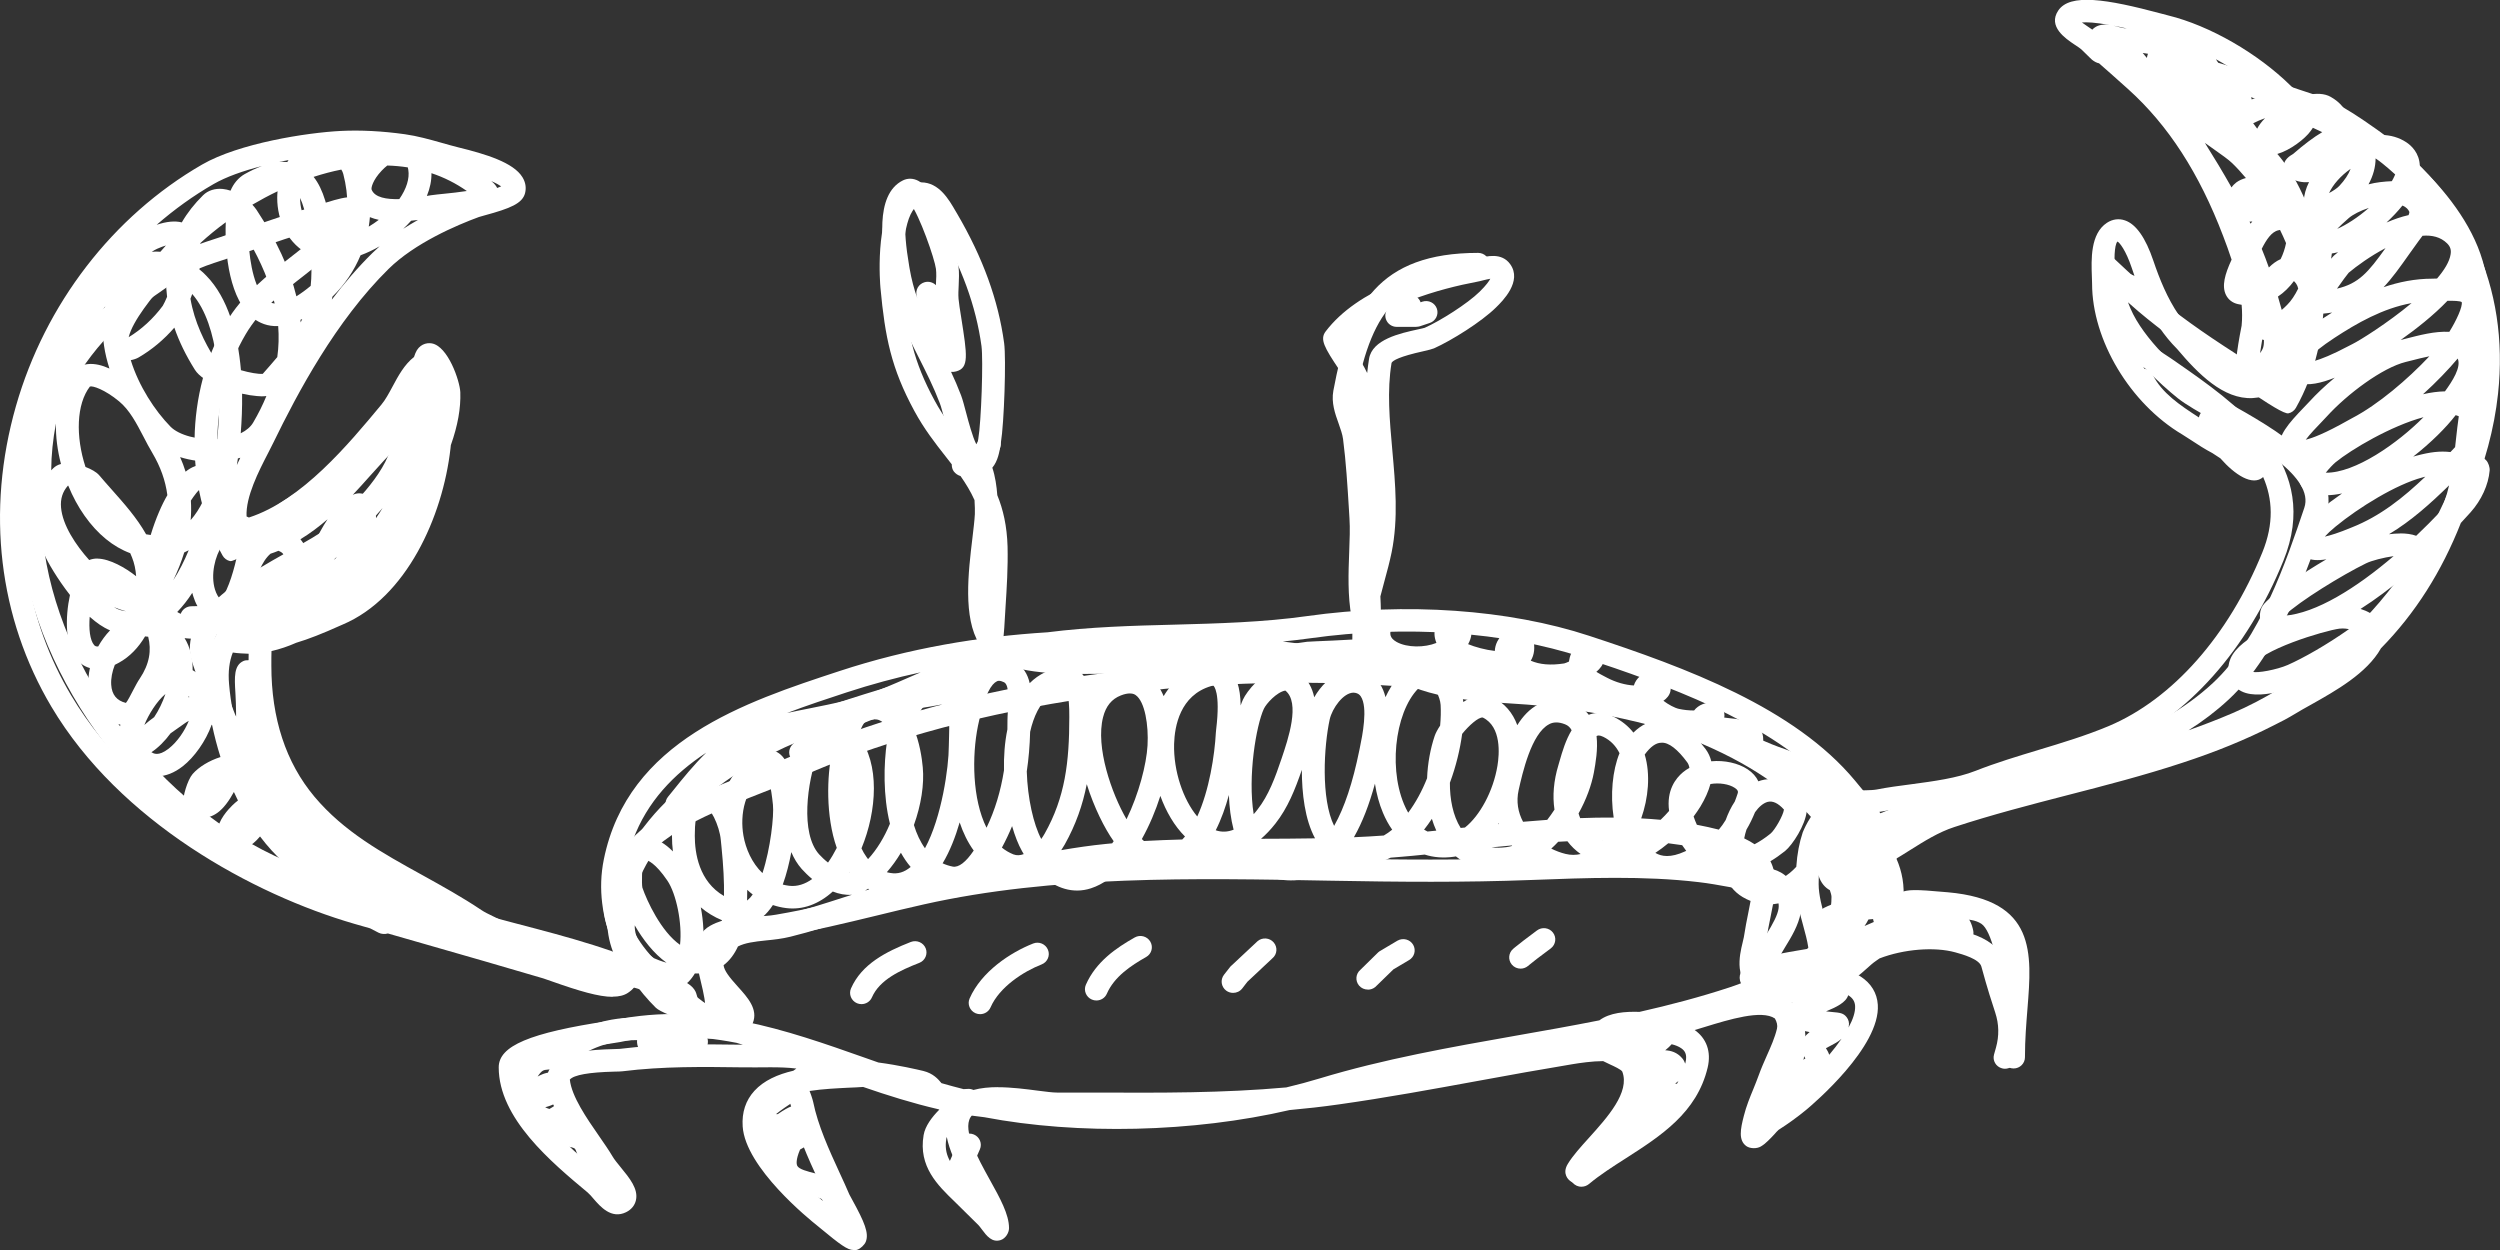 <svg width="72" height="36" viewBox="0 0 72 36" fill="none" xmlns="http://www.w3.org/2000/svg">
<rect x="0" y="0" width="72" height="36" fill="#333333" stroke="none"/>
<g id="_Layer_" clip-path="url(#clip0_4289_36520)">
<path id="Vector" d="M24.579 36C24.409 36 24.204 35.852 23.605 35.355L23.533 35.296C23.322 35.128 21.465 33.631 21.389 32.441C21.362 32.035 21.477 31.691 21.725 31.418C22 31.116 22.404 30.94 22.848 30.837C22.872 30.817 22.899 30.797 22.93 30.778C22.93 30.778 22.934 30.776 22.936 30.774C22.451 30.715 21.928 30.748 21.426 30.74C20.233 30.724 19.109 30.707 17.927 30.853C17.884 30.859 17.802 30.861 17.693 30.863C16.961 30.881 16.528 30.958 16.411 31.092C16.462 31.577 16.899 32.209 17.25 32.714C17.4 32.931 17.54 33.133 17.64 33.303C17.693 33.396 17.784 33.503 17.874 33.615C18.139 33.938 18.387 34.244 18.315 34.566C18.282 34.715 18.182 34.837 18.032 34.911C17.607 35.12 17.287 34.748 17.094 34.525C17.037 34.458 16.981 34.392 16.926 34.345C15.877 33.471 14.363 32.207 14.363 30.74C14.363 30.121 15.252 29.746 17.531 29.402C17.622 29.388 17.683 29.38 17.71 29.374C18.364 29.239 19.006 29.192 19.63 29.206C18.422 28.276 16.631 26.716 17.702 24.814C18.442 23.499 20.199 22.813 21.61 22.263C21.98 22.119 22.332 21.982 22.64 21.844C27.304 19.754 33.722 18.724 39.818 19.088C41.917 19.214 44.297 19.355 46.583 19.936C50.721 20.99 53.198 22.829 53.945 25.407C53.984 25.544 54 25.68 53.996 25.813L54.129 25.801C54.523 25.767 54.646 25.726 54.739 25.698C54.973 25.623 55.088 25.605 56.103 25.698C58.643 25.927 58.52 27.444 58.391 29.05C58.356 29.489 58.319 29.943 58.319 30.428V30.448C58.319 30.628 58.171 30.772 57.991 30.772C57.81 30.772 57.663 30.627 57.663 30.448L57.667 29.722C57.671 29.473 57.675 29.222 57.663 28.974C57.603 27.81 57.347 26.791 57.063 26.605C56.391 26.163 54.614 26.967 53.551 27.448C53.105 27.65 52.72 27.824 52.447 27.905C52.404 27.918 52.352 27.932 52.293 27.944C51.961 28.158 51.614 28.351 51.288 28.514C51.407 28.628 51.526 28.755 51.622 28.897C51.979 29.23 52.08 29.787 51.93 30.592C51.842 31.068 51.634 31.494 51.433 31.909L51.372 32.039C51.343 32.099 51.316 32.162 51.288 32.227C51.167 32.51 51.029 32.83 50.713 33.018C50.6 33.087 50.401 33.085 50.292 33.006C50.065 32.838 50.122 32.526 50.223 32.136C50.292 31.861 50.397 31.604 50.5 31.355C50.553 31.221 50.608 31.09 50.656 30.954C50.723 30.768 50.803 30.588 50.883 30.406C51.002 30.139 51.115 29.886 51.177 29.625C51.199 29.53 51.173 29.431 51.117 29.332C50.738 29.073 49.796 29.362 49.1 29.576C48.797 29.672 48.507 29.759 48.263 29.807C48.066 29.846 47.82 29.831 47.539 29.815C47.455 29.811 47.365 29.805 47.272 29.801C47.047 29.852 46.821 29.9 46.597 29.947C46.825 29.989 47.04 30.07 47.223 30.212C47.498 30.426 47.65 30.74 47.678 31.146C47.744 32.12 47.182 32.654 46.64 33.172L46.413 33.39C45.538 34.252 45.342 34.104 45.212 34.005C45.188 33.987 44.974 33.811 45.153 33.52C45.294 33.287 45.522 33.034 45.764 32.767C46.291 32.182 46.948 31.456 46.722 30.863C46.694 30.805 46.482 30.707 46.367 30.655C46.31 30.628 46.242 30.596 46.17 30.56C45.848 30.562 45.508 30.612 45.274 30.651C44.379 30.799 43.487 30.96 42.596 31.124C41.279 31.365 39.914 31.616 38.564 31.806C38.084 31.875 37.608 31.927 37.138 31.97C34.373 32.613 31.051 32.692 28.351 32.176C28.229 32.162 28.11 32.146 27.989 32.13C27.973 32.144 27.961 32.16 27.95 32.178C27.721 32.557 28.154 33.34 28.502 33.969C28.802 34.509 29.06 34.974 29.06 35.369C29.06 35.508 28.958 35.668 28.822 35.713C28.57 35.796 28.414 35.591 28.279 35.409C28.242 35.361 28.207 35.312 28.18 35.284L27.497 34.61C27.005 34.135 26.446 33.596 26.6 32.692C26.643 32.433 26.838 32.172 27.054 31.956C27.041 31.952 27.029 31.948 27.017 31.944C26.293 31.776 25.566 31.549 24.858 31.304C24.733 31.314 24.591 31.32 24.438 31.326C24.107 31.343 23.699 31.361 23.315 31.42C23.336 31.468 23.356 31.529 23.369 31.565C23.391 31.634 23.412 31.695 23.42 31.739C23.557 32.415 23.873 33.107 24.181 33.777C24.278 33.987 24.374 34.195 24.462 34.402C24.477 34.434 24.509 34.493 24.553 34.57C24.895 35.195 25.033 35.517 24.934 35.763C24.899 35.852 24.782 35.962 24.69 35.992C24.651 36.006 24.614 36.012 24.575 36.012L24.579 36ZM22.689 31.561C22.495 31.632 22.331 31.727 22.218 31.851C22.088 31.992 22.033 32.172 22.047 32.401C22.086 33.006 23.042 34.074 23.931 34.778C23.9 34.719 23.875 34.675 23.863 34.647C23.775 34.444 23.683 34.24 23.586 34.033C23.264 33.329 22.93 32.603 22.78 31.855C22.776 31.828 22.761 31.796 22.749 31.757C22.733 31.705 22.708 31.636 22.689 31.559V31.561ZM27.267 32.745C27.261 32.761 27.257 32.775 27.255 32.787C27.177 33.245 27.368 33.534 27.737 33.91C27.53 33.524 27.341 33.123 27.267 32.743V32.745ZM19.415 29.852C18.902 29.852 18.383 29.9 17.851 30.012C17.821 30.017 17.745 30.03 17.636 30.046C15.338 30.394 15.055 30.713 15.02 30.774C15.026 31.8 16.194 32.872 17.049 33.594C16.957 33.445 16.838 33.271 16.706 33.083C16.296 32.49 15.83 31.816 15.752 31.201C15.728 31.003 15.783 30.819 15.912 30.669C16.251 30.28 17.002 30.232 17.677 30.214C17.755 30.214 17.814 30.212 17.845 30.208C19.058 30.058 20.246 30.072 21.393 30.088C21.333 30.07 21.274 30.052 21.214 30.034C20.619 29.918 20.02 29.85 19.411 29.85L19.415 29.852ZM28.736 31.312C29.128 31.312 29.541 31.365 29.898 31.412C30.123 31.44 30.314 31.466 30.441 31.466H31.561C33.433 31.474 35.212 31.482 37.044 31.318C37.374 31.239 37.694 31.154 38.006 31.059C39.861 30.497 41.792 30.157 43.659 29.827C44.453 29.688 45.257 29.546 46.062 29.386C46.361 29.162 46.806 29.129 47.219 29.142C48.091 28.945 48.957 28.717 49.806 28.438C49.913 28.403 50.024 28.363 50.141 28.318C50.116 28.27 50.104 28.219 50.102 28.164C50.098 28.073 50.145 27.952 50.21 27.887C50.494 27.608 51.056 27.497 51.764 27.377C51.86 27.361 51.952 27.347 52.035 27.331C52.309 27.145 52.564 26.948 52.773 26.748C52.623 26.793 52.457 26.726 52.383 26.582C52.303 26.422 52.367 26.226 52.531 26.147C52.827 26.002 53.079 25.929 53.333 25.884C53.352 25.781 53.35 25.68 53.321 25.583C52.644 23.244 50.323 21.555 46.427 20.563C44.203 19.997 41.855 19.857 39.787 19.734C33.798 19.376 27.491 20.385 22.921 22.433C22.603 22.576 22.24 22.716 21.861 22.866C20.48 23.404 18.914 24.015 18.286 25.128C17.47 26.576 18.846 27.79 20.326 28.909C20.617 29.129 21.007 29.283 21.417 29.415C22.618 29.655 23.779 30.064 24.92 30.467C25.045 30.511 25.17 30.556 25.297 30.6C25.894 30.679 26.403 30.799 26.59 30.843C26.879 30.914 27.021 31.082 27.115 31.195C27.327 31.256 27.54 31.314 27.751 31.367C27.79 31.367 27.827 31.363 27.864 31.361C27.924 31.355 27.983 31.367 28.035 31.391C28.248 31.333 28.49 31.31 28.74 31.31L28.736 31.312ZM53.811 26.481C53.779 26.544 53.742 26.607 53.699 26.669C53.865 26.594 54.037 26.52 54.211 26.447C54.205 26.447 54.199 26.447 54.193 26.447L53.988 26.465C53.926 26.471 53.865 26.475 53.809 26.481H53.811Z" fill="white"/>
<path id="Vector_2" d="M52.75 25.243C52.689 25.243 52.629 25.229 52.58 25.196C52.26 24.994 52.463 24.373 52.5 24.296C52.582 24.134 52.773 23.978 53.374 23.778C54.683 23.117 56.187 22.724 57.648 22.342C59.841 21.769 62.111 21.176 63.731 19.671C65.084 18.417 65.855 16.135 66.364 14.625C66.663 13.739 64.942 12.772 63.803 12.133C63.348 11.878 62.956 11.657 62.716 11.465C62.269 11.105 61.183 10.154 60.744 9.118C60.549 8.657 60.274 7.737 60.264 7.698C60.221 7.556 60.28 7.407 60.407 7.33C60.535 7.253 60.699 7.271 60.806 7.372C60.814 7.38 61.604 8.125 62.012 8.471C62.673 9.029 63.413 9.561 64.415 10.203C64.448 10.223 64.671 10.381 64.942 10.571C65.164 10.729 65.482 10.951 65.707 11.109C66.54 9.357 66.45 7.049 65.453 5.365C65.034 4.659 64.409 4.172 63.744 3.654C63.145 3.186 62.527 2.705 62.086 2.051C61.92 1.807 62.035 1.621 62.074 1.57C62.277 1.307 62.642 1.41 63.383 1.653C63.493 1.689 63.594 1.722 63.67 1.744C64.249 1.91 64.823 2.106 65.379 2.296C65.658 2.391 65.937 2.488 66.216 2.58L66.319 2.614C67.098 2.869 67.361 2.956 68.461 3.735C71.04 5.562 72.277 8.263 71.943 11.344C71.508 15.366 68.399 19.481 64.552 21.13C62.763 21.897 60.822 22.396 58.947 22.878C58.105 23.094 57.268 23.309 56.447 23.547L55.834 23.726C55.196 23.91 54.556 24.094 53.918 24.288C53.805 24.32 53.706 24.351 53.62 24.379C53.522 24.43 53.423 24.482 53.327 24.537C53.3 24.555 53.259 24.666 53.239 24.727C53.195 24.846 53.144 24.984 53.046 25.105C52.978 25.19 52.859 25.239 52.744 25.239L52.75 25.243ZM61.286 8.706C61.308 8.766 61.331 8.823 61.353 8.874C61.743 9.798 62.814 10.711 63.132 10.967C63.329 11.125 63.701 11.334 64.129 11.575C65.535 12.364 67.46 13.444 66.99 14.836C66.458 16.408 65.656 18.783 64.183 20.149C63.824 20.482 63.438 20.774 63.032 21.031C63.461 20.879 63.881 20.717 64.296 20.539C67.94 18.977 70.882 15.083 71.294 11.279C71.512 9.272 71.13 6.426 68.081 4.267C67.064 3.547 66.862 3.48 66.116 3.235L66.013 3.201C65.73 3.108 65.449 3.01 65.168 2.915C64.62 2.727 64.054 2.533 63.493 2.373C63.411 2.349 63.301 2.314 63.179 2.274C63.155 2.266 63.126 2.256 63.095 2.248C63.411 2.567 63.777 2.853 64.158 3.15C64.839 3.682 65.545 4.232 66.025 5.044C67.195 7.018 67.234 9.774 66.122 11.746C66.077 11.825 65.999 11.884 65.908 11.904C65.802 11.93 65.352 11.663 64.56 11.103C64.308 10.925 64.099 10.777 64.06 10.751C63.032 10.095 62.269 9.545 61.585 8.967C61.497 8.894 61.394 8.803 61.286 8.706Z" fill="white"/>
<path id="Vector_3" d="M19.779 29.498C19.664 29.498 19.545 29.447 19.478 29.362C19.379 29.241 19.328 29.105 19.285 28.984C19.262 28.919 19.221 28.812 19.197 28.794C19.1 28.739 19 28.686 18.901 28.636C18.827 28.611 18.745 28.587 18.651 28.559C17.992 28.361 17.379 28.183 16.765 28.006L16.078 27.808C15.257 27.572 14.422 27.355 13.583 27.141C11.705 26.657 9.764 26.159 7.973 25.391C4.124 23.74 1.015 19.625 0.58 15.603C0.248 12.523 1.483 9.82 4.064 7.993C5.166 7.215 5.429 7.128 6.211 6.873L6.311 6.84C6.592 6.747 6.873 6.652 7.154 6.555C7.708 6.365 8.281 6.169 8.855 6.005C8.931 5.982 9.032 5.95 9.143 5.914C9.883 5.673 10.249 5.568 10.452 5.831C10.491 5.881 10.606 6.065 10.441 6.31C10 6.964 9.381 7.445 8.784 7.913C8.121 8.43 7.493 8.918 7.077 9.624C6.081 11.307 5.989 13.618 6.822 15.368C7.058 15.204 7.39 14.969 7.624 14.803C7.877 14.625 8.082 14.482 8.113 14.461C9.114 13.822 9.855 13.288 10.517 12.73C10.926 12.384 11.716 11.639 11.724 11.631C11.831 11.53 11.995 11.512 12.122 11.589C12.249 11.665 12.309 11.815 12.268 11.957C12.255 11.995 11.98 12.916 11.785 13.377C11.348 14.411 10.261 15.362 9.814 15.724C9.574 15.918 9.182 16.139 8.726 16.394C7.587 17.033 5.866 17.998 6.165 18.886C6.676 20.395 7.448 22.677 8.8 23.932C10.421 25.435 12.69 26.028 14.884 26.602C16.347 26.985 17.855 27.377 19.164 28.041C19.765 28.243 19.95 28.395 20.03 28.555C20.069 28.632 20.27 29.253 19.95 29.455C19.9 29.485 19.841 29.502 19.779 29.502V29.498ZM9.436 6.5C9.405 6.511 9.375 6.521 9.35 6.529C9.229 6.567 9.12 6.604 9.038 6.628C8.478 6.788 7.916 6.98 7.37 7.168C7.087 7.265 6.804 7.362 6.518 7.457L6.418 7.49C5.669 7.735 5.468 7.801 4.448 8.522C1.399 10.68 1.018 13.527 1.235 15.534C1.647 19.337 4.59 23.232 8.234 24.794C8.646 24.97 9.069 25.134 9.498 25.285C9.091 25.028 8.706 24.737 8.347 24.403C6.875 23.038 6.071 20.663 5.54 19.09C5.07 17.698 6.994 16.618 8.4 15.829C8.829 15.588 9.2 15.38 9.397 15.222C9.717 14.965 10.788 14.053 11.178 13.128C11.199 13.078 11.221 13.021 11.244 12.96C11.135 13.057 11.032 13.149 10.944 13.221C10.259 13.8 9.496 14.35 8.47 15.006C8.435 15.028 8.244 15.164 8.006 15.332C7.191 15.907 6.73 16.183 6.625 16.159C6.533 16.139 6.455 16.08 6.41 15.999C5.298 14.027 5.339 11.271 6.506 9.296C6.986 8.483 7.692 7.935 8.375 7.403C8.755 7.105 9.122 6.82 9.438 6.5H9.436Z" fill="white"/>
<path id="Vector_4" d="M23.057 21.994C22.973 21.994 22.889 21.961 22.826 21.899C22.696 21.771 22.696 21.567 22.826 21.439C24.165 20.118 25.511 19.898 26.494 19.738C27.469 19.58 28.025 19.489 28.205 18.55C27.731 17.785 27.887 16.481 28.006 15.493C28.037 15.228 28.066 14.992 28.076 14.807C28.08 14.714 28.076 14.565 28.066 14.403C27.955 14.154 27.816 13.929 27.664 13.711C27.588 13.687 27.52 13.644 27.469 13.577C27.428 13.521 27.409 13.448 27.411 13.373C27.354 13.3 27.296 13.225 27.237 13.15C26.929 12.758 26.613 12.353 26.332 11.833C25.667 10.605 25.489 9.711 25.357 8.289C25.349 8.206 25.183 6.28 25.858 5.552C26.041 5.355 26.273 5.252 26.529 5.252C27.044 5.252 27.329 5.748 27.52 6.078L27.565 6.154C28.308 7.423 28.751 8.643 28.919 9.881C28.981 10.334 28.919 12.185 28.825 12.752L28.815 12.819C28.784 13.011 28.741 13.276 28.579 13.47C28.663 13.719 28.704 14.01 28.722 14.261C28.891 14.674 29.001 15.151 29.018 15.744C29.032 16.337 28.995 16.93 28.958 17.504L28.923 18.081C28.917 18.182 28.909 18.277 28.899 18.37C28.899 18.37 28.901 18.37 28.903 18.372C29.404 18.795 30.869 18.771 31.843 18.757C32.192 18.751 32.506 18.747 32.74 18.757C34.313 18.84 35.873 18.751 37.644 18.483C37.65 18.483 37.754 18.475 37.906 18.469C38.114 18.461 38.626 18.439 38.947 18.419C38.947 18.255 38.947 18.087 38.959 17.957V17.692C38.959 17.626 38.979 17.563 39.014 17.512C39.037 17.379 39.063 17.249 39.094 17.122C39.088 17.029 39.084 16.942 39.078 16.859C39.063 16.642 39.053 16.45 39.053 16.307C39.053 15.615 39.029 14.925 39.006 14.237C38.981 13.541 38.959 12.845 38.959 12.145C38.959 11.516 38.93 11.232 38.63 10.739L38.579 10.662C38.136 10.002 38.007 9.772 38.179 9.545C39.107 8.325 40.994 7.749 42.414 7.478C42.459 7.469 42.506 7.457 42.558 7.443C42.816 7.376 43.247 7.265 43.493 7.607C43.85 8.101 43.274 8.671 43.083 8.857C42.666 9.268 41.807 9.806 41.298 10.033C41.251 10.053 41.138 10.083 40.99 10.116C40.305 10.268 40.114 10.381 40.077 10.45C39.944 11.253 40.02 12.092 40.1 12.981C40.186 13.94 40.276 14.931 40.079 15.906C40.022 16.185 39.95 16.45 39.878 16.713C39.835 16.869 39.794 17.023 39.755 17.177C39.784 17.747 39.788 18.366 39.615 18.777V18.985C39.615 19.161 39.472 19.307 39.293 19.309H39.287C39.133 19.309 39.004 19.206 38.969 19.064C38.737 19.08 38.409 19.093 37.935 19.113L37.719 19.123C35.926 19.396 34.324 19.485 32.705 19.402C32.481 19.39 32.186 19.396 31.853 19.402C30.797 19.42 29.512 19.441 28.751 19.046C28.386 20.088 27.516 20.232 26.603 20.379C25.659 20.533 24.483 20.725 23.291 21.899C23.228 21.961 23.143 21.994 23.059 21.994H23.057ZM27.98 12.896C28.035 12.896 28.084 12.906 28.125 12.918C28.142 12.849 28.154 12.768 28.162 12.717L28.174 12.645C28.261 12.141 28.32 10.365 28.267 9.968C28.109 8.815 27.692 7.674 26.995 6.48L26.948 6.399C26.847 6.225 26.66 5.904 26.529 5.904C26.478 5.904 26.416 5.914 26.344 5.993C25.979 6.385 25.965 7.696 26.014 8.234C26.139 9.596 26.299 10.395 26.915 11.532C27.169 12.003 27.471 12.388 27.76 12.758C27.799 12.809 27.84 12.859 27.879 12.91C27.916 12.902 27.949 12.9 27.982 12.9L27.98 12.896ZM38.809 9.804C38.858 9.893 38.953 10.047 39.125 10.302L39.191 10.403C39.264 10.524 39.324 10.636 39.375 10.743C39.39 10.605 39.406 10.468 39.429 10.332C39.521 9.776 40.317 9.6 40.844 9.485C40.929 9.466 40.998 9.452 41.033 9.44C41.472 9.246 42.264 8.746 42.615 8.4C42.806 8.212 42.886 8.095 42.921 8.028C42.855 8.038 42.773 8.06 42.72 8.072C42.654 8.089 42.593 8.105 42.535 8.115C41.507 8.309 39.695 8.785 38.807 9.804H38.809Z" fill="white"/>
<path id="Vector_5" d="M28.113 13.523C28.096 13.523 28.078 13.523 28.059 13.521C27.569 13.47 27.388 12.788 27.198 12.066C27.148 11.884 27.107 11.718 27.066 11.611C26.89 11.148 26.672 10.717 26.463 10.302C26.091 9.565 25.71 8.805 25.548 7.85L25.535 7.783C25.425 7.134 25.162 5.61 26.005 5.195C26.145 5.127 26.301 5.131 26.447 5.208C27.06 5.531 27.589 7.546 27.604 7.666C27.628 7.86 27.618 8.046 27.61 8.224C27.604 8.352 27.596 8.479 27.606 8.606C27.614 8.714 27.647 8.92 27.684 9.151C27.854 10.233 27.913 10.597 27.538 10.696C27.485 10.711 27.438 10.715 27.39 10.709C27.491 10.925 27.589 11.15 27.678 11.384C27.725 11.508 27.774 11.696 27.829 11.904C27.891 12.139 28.008 12.58 28.117 12.794C28.139 12.758 28.168 12.711 28.199 12.649C28.281 12.489 28.478 12.424 28.64 12.503C28.802 12.584 28.868 12.778 28.788 12.938C28.712 13.086 28.49 13.525 28.106 13.525L28.113 13.523ZM26.21 5.853C26.083 6.023 25.981 6.48 26.186 7.672L26.198 7.741C26.25 8.042 26.325 8.323 26.418 8.59C26.412 8.568 26.405 8.548 26.401 8.526C26.354 8.352 26.457 8.174 26.633 8.127C26.752 8.095 26.875 8.133 26.955 8.214C26.955 8.204 26.955 8.196 26.955 8.186C26.964 8.028 26.972 7.878 26.955 7.741C26.918 7.453 26.485 6.205 26.213 5.851L26.21 5.853Z" fill="white"/>
<path id="Vector_6" d="M40.788 9.414H40.226C40.084 9.414 39.959 9.325 39.914 9.191C39.869 9.06 39.914 8.912 40.029 8.829L40.404 8.552C40.55 8.445 40.757 8.473 40.866 8.617C40.888 8.645 40.903 8.675 40.913 8.706L40.966 8.687C41.141 8.631 41.325 8.722 41.383 8.892C41.44 9.062 41.346 9.246 41.176 9.302L40.895 9.396C40.862 9.406 40.825 9.412 40.79 9.412L40.788 9.414Z" fill="white"/>
<path id="Vector_7" d="M53.357 24.029C53.174 24.029 53.028 23.883 53.028 23.705C53.028 23.558 53.129 23.432 53.264 23.394C53.232 23.335 53.182 23.262 53.108 23.179C52.721 22.742 52.029 22.497 51.36 22.259C51.09 22.164 50.829 22.069 50.597 21.967C48.56 21.073 46.536 20.539 44.413 20.329C44.13 20.3 43.836 20.282 43.537 20.262C42.304 20.183 40.908 20.092 39.846 19.343C38.754 18.575 38.812 17.088 38.857 15.894C38.871 15.544 38.883 15.214 38.865 14.937L38.848 14.65C38.807 13.99 38.766 13.306 38.68 12.645C38.662 12.507 38.608 12.357 38.553 12.2C38.452 11.918 38.337 11.599 38.401 11.251C38.852 8.803 39.708 7.283 42.57 7.283C42.753 7.283 42.899 7.429 42.899 7.607C42.899 7.785 42.751 7.931 42.57 7.931C40.41 7.931 39.521 8.797 39.05 11.364C39.017 11.542 39.093 11.755 39.173 11.981C39.238 12.163 39.306 12.353 39.333 12.56C39.421 13.244 39.464 13.938 39.505 14.607L39.521 14.892C39.54 15.2 39.528 15.546 39.513 15.912C39.472 17.005 39.425 18.245 40.227 18.809C41.138 19.451 42.377 19.529 43.578 19.608C43.886 19.629 44.187 19.647 44.479 19.675C46.672 19.892 48.761 20.444 50.864 21.366C51.083 21.462 51.33 21.551 51.584 21.64C52.296 21.892 53.104 22.18 53.605 22.744C53.794 22.957 54.085 23.365 53.923 23.717C53.872 23.831 53.726 24.023 53.357 24.023V24.029Z" fill="white"/>
<path id="Vector_8" d="M20.369 29.846C20.076 29.846 19.817 29.607 19.567 29.376C19.475 29.291 19.385 29.206 19.307 29.152C18.954 28.915 18.625 28.654 18.33 28.381C17.782 27.875 17.499 27.252 17.487 26.532C17.466 25.247 18.34 23.92 19.165 23.106C21.184 21.118 23.328 20.466 25.813 19.712C26.106 19.623 26.332 19.529 26.556 19.436C27.04 19.238 27.538 19.032 28.123 19.032C28.306 19.032 28.451 19.177 28.451 19.355C28.451 19.534 28.304 19.679 28.123 19.679C27.672 19.679 27.253 19.851 26.81 20.033C26.568 20.132 26.322 20.234 26.063 20.312C23.509 21.087 21.535 21.686 19.633 23.562C18.902 24.282 18.129 25.437 18.145 26.517C18.154 27.058 18.369 27.523 18.781 27.905C19.054 28.156 19.356 28.395 19.68 28.616C19.783 28.684 19.9 28.791 20.021 28.903C20.095 28.972 20.213 29.081 20.304 29.146C20.343 28.943 20.257 28.573 20.189 28.292C20.049 27.705 19.877 26.977 20.462 26.657C20.872 26.433 21.32 26.412 21.752 26.394C21.953 26.386 22.154 26.378 22.347 26.343C23.273 26.186 24.19 25.963 25.078 25.749C25.536 25.637 25.994 25.528 26.457 25.423C30.257 24.571 34.352 24.65 38.317 24.725C40.252 24.761 42.166 24.778 44.053 24.705C45.681 24.642 47.363 24.577 48.988 24.77C49.302 24.808 49.614 24.865 49.926 24.919L50.133 24.956C50.244 24.976 50.363 24.976 50.482 24.976C50.781 24.98 51.122 24.982 51.405 25.206C52.267 25.886 51.754 26.72 51.415 27.272C51.3 27.46 51.192 27.638 51.132 27.794C51.087 27.911 51.015 28.023 50.946 28.13C50.915 28.178 50.87 28.247 50.841 28.302C50.882 28.308 50.941 28.31 51.026 28.3C51.456 28.245 51.943 27.95 52.047 27.784C52.394 27.238 52.747 26.578 52.747 25.83C52.747 25.783 52.724 25.708 52.7 25.637C52.577 25.571 52.437 25.441 52.37 25.196C52.193 24.571 52.597 23.436 52.809 23.145C53.075 22.775 53.473 22.767 53.765 22.759C53.859 22.756 53.953 22.754 54.046 22.738C54.356 22.677 54.694 22.631 55.041 22.587C55.691 22.5 56.364 22.41 56.896 22.2C57.487 21.967 58.106 21.781 58.706 21.599C59.383 21.395 60.08 21.184 60.735 20.909C62.569 20.134 64.182 18.309 65.156 15.908C65.493 15.079 65.452 14.366 65.179 13.739C64.875 14.014 64.36 13.671 63.946 13.199C63.87 13.149 63.792 13.098 63.716 13.049C63.503 12.938 63.289 12.799 63.105 12.677C63.008 12.614 62.922 12.558 62.852 12.515C61.346 11.623 60.252 9.796 60.252 8.167C60.252 8.111 60.251 8.044 60.246 7.969C60.228 7.478 60.199 6.733 60.679 6.417C60.839 6.312 61.024 6.286 61.198 6.347C61.516 6.454 61.793 6.846 62.017 7.51C62.194 8.034 62.417 8.586 62.75 9.074C62.811 9.149 62.875 9.228 62.94 9.307C63.016 9.4 63.094 9.495 63.174 9.59C63.408 9.822 63.681 10.029 64.009 10.189C64.145 10.255 64.278 10.304 64.405 10.332C64.432 10.081 64.481 9.77 64.559 9.377C64.578 9.179 64.576 8.979 64.559 8.778C64.522 8.772 64.487 8.766 64.451 8.758C64.297 8.724 64.176 8.631 64.108 8.495C63.981 8.236 64.075 7.9 64.27 7.478C64.194 7.243 64.11 7.014 64.026 6.796C63.338 4.989 62.446 3.609 61.297 2.573C60.886 2.203 60.622 1.971 60.452 1.823C60.39 1.811 60.32 1.778 60.244 1.716C60.244 1.716 60.232 1.706 60.228 1.699C60.214 1.687 60.201 1.675 60.187 1.661L59.975 1.453C59.918 1.394 59.83 1.339 59.742 1.281C59.491 1.113 58.968 0.763 59.278 0.303C59.614 -0.196 60.663 -0.032 62.245 0.392L62.446 0.445C63.64 0.738 65.025 1.536 65.975 2.472C66.028 2.525 66.084 2.573 66.143 2.622C66.275 2.644 66.377 2.685 66.457 2.735C66.706 2.683 66.944 2.687 67.124 2.79C67.395 2.942 67.575 3.162 67.657 3.427C67.971 3.565 68.287 3.71 68.583 3.886C68.847 3.889 69.092 3.959 69.301 4.097C69.439 4.188 69.681 4.4 69.691 4.783C70.38 5.45 71.18 6.413 71.501 7.514C71.956 9.086 71.751 10.379 71.523 11.738C71.585 11.821 71.636 11.912 71.679 12.015C71.837 12.406 71.618 12.813 71.361 13.13C71.445 13.146 71.531 13.181 71.601 13.256C71.665 13.322 71.71 13.46 71.702 13.551C71.667 13.964 71.466 14.403 71.152 14.755C71.088 14.826 70.994 14.931 70.873 15.06C70.317 16.468 69.562 17.662 68.569 18.674C68.569 18.674 68.569 18.674 68.569 18.676C68.166 19.39 67.274 19.892 66.558 20.294C66.472 20.343 66.385 20.391 66.305 20.436C66.238 20.476 66.17 20.517 66.1 20.557C65.895 20.681 65.688 20.792 65.478 20.893C64.689 21.296 63.815 21.654 62.85 21.969C61.744 22.334 60.622 22.623 59.538 22.902C58.467 23.179 57.361 23.465 56.284 23.819C55.831 23.966 55.42 24.225 54.986 24.498C54.838 24.591 54.688 24.686 54.534 24.776C54.52 24.82 54.501 24.867 54.479 24.911C54.3 25.271 53.853 25.595 53.404 25.696C53.41 25.736 53.414 25.779 53.414 25.823C53.414 26.738 53.01 27.499 52.614 28.124C52.378 28.496 51.668 28.877 51.091 28.941C50.669 28.99 50.441 28.854 50.32 28.735C49.989 28.409 50.256 27.996 50.4 27.774C50.451 27.695 50.502 27.614 50.525 27.559C50.605 27.347 50.736 27.134 50.861 26.93C51.282 26.244 51.356 25.987 51.003 25.708C50.896 25.625 50.697 25.623 50.484 25.619C50.328 25.619 50.17 25.613 50.024 25.587L49.815 25.548C49.517 25.494 49.218 25.439 48.918 25.405C47.345 25.219 45.689 25.283 44.086 25.344C42.199 25.417 40.266 25.401 38.31 25.364C34.387 25.289 30.331 25.212 26.609 26.046C26.149 26.149 25.694 26.259 25.241 26.37C24.342 26.588 23.412 26.813 22.464 26.975C22.245 27.013 22.015 27.023 21.787 27.033C21.414 27.05 21.061 27.066 20.786 27.215C20.636 27.296 20.751 27.782 20.835 28.136C20.962 28.674 21.094 29.233 20.796 29.625C20.702 29.748 20.57 29.823 20.425 29.835C20.409 29.835 20.394 29.837 20.378 29.837L20.369 29.846ZM54.957 23.252C54.684 23.288 54.417 23.327 54.171 23.375C54.044 23.4 53.91 23.406 53.779 23.408C53.519 23.414 53.414 23.426 53.344 23.523C53.272 23.62 53.19 23.827 53.123 24.059C53.33 23.972 53.572 23.918 53.781 23.912C54.06 23.73 54.347 23.562 54.604 23.422C54.719 23.359 54.836 23.303 54.957 23.254V23.252ZM59.762 21.953C59.471 22.046 59.181 22.133 58.894 22.22C58.355 22.384 57.84 22.538 57.339 22.726C57.495 22.702 57.647 22.675 57.794 22.647C58.387 22.53 58.944 22.297 59.532 22.05C59.608 22.018 59.684 21.988 59.76 21.955L59.762 21.953ZM65.378 12.788C66.024 13.699 66.311 14.793 65.762 16.149C64.723 18.71 62.983 20.665 60.989 21.506C60.975 21.512 60.962 21.518 60.948 21.522C61.049 21.494 61.153 21.468 61.256 21.445L61.795 21.33C62.957 21.081 64.067 20.845 65.111 20.351C65.509 20.149 65.887 19.934 66.242 19.707C66.209 19.724 66.178 19.738 66.151 19.75C66.137 19.756 64.791 20.323 64.348 19.74C64.167 19.501 64.128 19.23 64.237 18.971C64.377 18.645 64.762 18.368 65.214 18.146C65.191 18.111 65.169 18.075 65.152 18.034C65.046 17.8 65.066 17.545 65.21 17.387C65.536 17.027 66.316 16.509 66.999 16.108C66.744 16.151 66.56 16.135 66.418 16.06C66.285 15.989 66.192 15.87 66.164 15.724C66.127 15.54 66.158 15.23 66.839 14.672C67.017 14.524 67.227 14.366 67.452 14.211C67.149 14.275 66.859 14.284 66.593 14.217C66.402 14.17 66.268 14.045 66.229 13.871C66.188 13.691 66.268 13.494 66.383 13.318C66.227 13.335 66.098 13.32 65.987 13.278C65.815 13.211 65.702 13.084 65.665 12.92C65.585 12.56 65.905 12.198 66.363 11.722C66.422 11.662 66.476 11.605 66.521 11.556C66.701 11.358 66.952 11.117 67.241 10.877C66.851 11.034 66.48 11.119 66.191 11.03C66.106 11.004 66.03 10.963 65.967 10.909C65.626 11.259 65.261 11.445 64.873 11.465C64.036 11.506 63.308 10.769 62.7 10.049C62.51 9.859 62.343 9.654 62.198 9.44C62.07 9.288 61.951 9.151 61.841 9.043C61.441 8.649 61.123 8.475 61.018 8.475C61.018 8.483 61.004 8.52 60.991 8.59C60.88 9.24 61.726 9.794 62.341 10.201C62.448 10.272 62.548 10.336 62.637 10.399L62.692 10.438C63.527 11.018 64.506 11.7 65.191 12.552C65.269 12.612 65.335 12.689 65.372 12.79L65.378 12.788ZM67.456 18.101C67.428 18.101 67.401 18.101 67.376 18.105C66.956 18.16 65.058 18.722 64.847 19.218C64.836 19.244 64.822 19.275 64.877 19.345C64.99 19.398 65.583 19.285 65.887 19.151C66.332 18.955 67.011 18.57 67.651 18.119C67.586 18.107 67.518 18.099 67.456 18.099V18.101ZM68.934 16.017C68.651 16.056 68.306 16.143 68.138 16.226C67.459 16.559 66.24 17.304 65.786 17.733C66.703 17.664 67.863 16.932 68.936 16.017H68.934ZM67.984 17.537C68.082 17.567 68.177 17.608 68.263 17.658C68.692 17.306 69.055 16.938 69.242 16.606C68.85 16.934 68.423 17.258 67.984 17.537ZM69.847 13.729C69.82 13.735 69.791 13.743 69.763 13.751C69.012 13.95 67.936 14.613 67.261 15.168C67.13 15.275 67.028 15.372 66.954 15.455C67.108 15.421 67.352 15.348 67.725 15.192C68.564 14.86 69.217 14.328 69.847 13.731V13.729ZM69.133 15.362C69.297 15.362 69.453 15.382 69.586 15.431C69.832 15.196 70.073 14.957 70.296 14.72C70.333 14.627 70.366 14.534 70.401 14.439C70.454 14.292 70.497 14.138 70.534 13.978C70.007 14.492 69.453 14.996 68.802 15.386C68.913 15.372 69.024 15.364 69.133 15.364V15.362ZM66.982 13.614C67.824 13.628 69.049 12.77 69.797 12.015C68.864 12.264 67.717 12.944 67.261 13.316C67.194 13.373 67.071 13.501 66.982 13.614ZM70.723 11.957C70.444 12.319 70.007 12.754 69.5 13.15C69.531 13.14 69.564 13.132 69.594 13.124C69.988 13.019 70.267 12.985 70.573 13.019C70.622 12.968 70.668 12.922 70.707 12.877C70.715 12.799 70.725 12.722 70.733 12.643C70.758 12.42 70.782 12.202 70.813 11.989C70.787 11.977 70.756 11.965 70.723 11.957ZM69.966 10.261C69.779 10.298 69.601 10.344 69.467 10.379L69.289 10.423C68.608 10.591 67.596 11.352 67.015 11.991C66.966 12.044 66.909 12.104 66.845 12.171C66.738 12.283 66.527 12.499 66.406 12.663C66.591 12.62 66.948 12.489 67.629 12.104L67.742 12.042C68.489 11.653 69.346 10.921 69.966 10.261ZM61.931 10.704C61.958 10.731 61.98 10.761 61.999 10.796C62.263 11.319 62.776 11.665 63.328 12.022C63.355 11.904 63.425 11.831 63.47 11.797C63.096 11.508 62.702 11.232 62.321 10.967L62.265 10.929C62.179 10.87 62.085 10.808 61.982 10.741C61.966 10.729 61.947 10.719 61.931 10.707V10.704ZM70.782 10.326C70.514 10.644 70.169 11.004 69.783 11.354C70.003 11.303 70.216 11.275 70.415 11.271C70.626 10.98 70.891 10.575 70.782 10.326ZM61.763 10.622C61.789 10.626 61.816 10.634 61.841 10.646C61.804 10.622 61.765 10.595 61.726 10.569C61.738 10.587 61.75 10.605 61.763 10.622ZM69.451 8.73C68.624 8.88 67.877 9.309 67.235 9.729C66.465 10.233 66.418 10.435 66.416 10.456C66.43 10.423 66.664 10.484 67.643 9.964L67.75 9.909C67.957 9.808 68.755 9.311 69.453 8.73H69.451ZM65.152 9.778C65.126 9.928 65.105 10.057 65.089 10.17C65.115 10.136 65.14 10.098 65.162 10.053C65.193 9.992 65.204 9.899 65.201 9.792C65.193 9.79 65.183 9.786 65.175 9.784C65.169 9.782 65.16 9.78 65.152 9.778ZM70.489 8.661C70.087 9.082 69.584 9.476 69.139 9.792L69.303 9.75C69.668 9.657 70.124 9.533 70.54 9.557C70.743 9.234 70.93 8.825 70.897 8.7C70.848 8.665 70.663 8.661 70.489 8.663V8.661ZM66.855 9.037C66.849 9.096 66.841 9.155 66.833 9.213C66.839 9.209 66.845 9.205 66.851 9.201C66.954 9.135 67.058 9.068 67.165 9.001C67.069 9.015 66.966 9.029 66.855 9.037ZM65.604 8.538C65.643 8.667 65.68 8.797 65.714 8.926C65.762 8.884 65.815 8.837 65.87 8.78C65.985 8.667 66.094 8.503 66.188 8.311C66.176 8.254 66.156 8.208 66.129 8.169C66.104 8.137 66.084 8.111 66.065 8.095C65.93 8.277 65.776 8.426 65.606 8.54L65.604 8.538ZM68.706 7.144C68.267 7.374 67.867 7.666 67.641 7.856C67.598 7.906 67.444 8.113 67.305 8.313C67.93 8.167 68.203 7.846 68.706 7.142V7.144ZM69.769 6.79C69.73 6.844 69.691 6.895 69.656 6.941L69.397 7.302C69.12 7.694 68.893 8.014 68.647 8.271C69.088 8.121 69.555 8.026 70.052 8.026C70.089 8.026 70.136 8.024 70.187 8.022C70.397 7.777 70.544 7.538 70.577 7.328C70.6 7.196 70.569 7.101 70.475 7.008C70.29 6.826 70.044 6.767 69.767 6.79H69.769ZM61.016 7.826C61.155 7.826 61.309 7.866 61.473 7.945C61.447 7.866 61.418 7.789 61.393 7.712C61.223 7.204 61.042 6.984 60.983 6.956C60.885 7.055 60.891 7.54 60.899 7.834C60.936 7.828 60.977 7.824 61.016 7.824V7.826ZM65.138 7.166C65.212 7.344 65.279 7.524 65.343 7.704C65.446 7.601 65.561 7.516 65.682 7.463C65.755 7.316 65.807 7.158 65.838 7.002C65.784 6.875 65.727 6.747 65.665 6.622C65.649 6.626 65.634 6.628 65.618 6.632C65.421 6.674 65.269 6.905 65.138 7.166ZM67.157 7.3C67.151 7.35 67.144 7.401 67.136 7.451C67.183 7.397 67.214 7.364 67.216 7.362C67.241 7.342 67.282 7.308 67.337 7.263C67.276 7.279 67.216 7.291 67.157 7.3ZM68.224 5.987C67.978 6.067 67.76 6.181 67.645 6.28C67.499 6.407 67.391 6.511 67.311 6.591C67.565 6.482 67.908 6.264 68.224 5.987ZM64.787 6.383C64.797 6.403 64.805 6.421 64.816 6.442C64.832 6.419 64.851 6.399 64.867 6.379C64.84 6.383 64.812 6.383 64.787 6.383ZM69.19 5.92C69.057 6.086 68.899 6.252 68.731 6.409C68.936 6.32 69.151 6.243 69.367 6.195C69.387 6.15 69.395 6.114 69.385 6.092C69.358 6.037 69.309 5.968 69.19 5.92ZM65.565 5.159C65.813 5.236 66.041 5.371 66.188 5.566C66.248 5.643 66.297 5.723 66.34 5.808C66.342 5.808 66.346 5.808 66.346 5.808C66.355 5.614 66.41 5.424 66.5 5.244C66.295 5.264 66.1 5.218 65.93 5.106C65.838 5.046 65.766 4.916 65.766 4.807C65.77 4.599 65.94 4.493 66.043 4.433C66.357 4.16 66.634 3.951 66.88 3.806C66.79 3.765 66.701 3.723 66.611 3.68C66.574 3.739 66.529 3.802 66.472 3.864C66.252 4.107 65.807 4.415 65.452 4.463C65.468 4.502 65.481 4.536 65.489 4.562C65.542 4.744 65.567 4.943 65.563 5.159H65.565ZM67.698 4.862C67.415 5.06 67.188 5.317 67.077 5.56C67.19 5.501 67.309 5.422 67.372 5.355C67.528 5.189 67.637 5.023 67.698 4.862ZM63.498 4.111C63.761 4.53 64.022 4.961 64.268 5.398C64.307 5.341 64.356 5.291 64.409 5.252C64.483 5.197 64.578 5.155 64.682 5.127C64.551 4.971 64.42 4.827 64.286 4.698C64.186 4.599 63.972 4.449 63.749 4.291C63.669 4.234 63.583 4.174 63.498 4.113V4.111ZM68.417 4.56C68.417 4.811 68.347 5.064 68.213 5.309C68.433 5.25 68.667 5.228 68.885 5.218C68.899 5.193 68.911 5.171 68.924 5.147C68.948 5.102 68.966 5.06 68.981 5.023C68.843 4.898 68.722 4.795 68.624 4.716C68.558 4.661 68.489 4.611 68.417 4.562V4.56ZM64.305 3.882C64.305 3.882 64.321 3.895 64.329 3.901C64.325 3.897 64.323 3.893 64.319 3.889C64.315 3.889 64.311 3.884 64.305 3.882ZM63.823 3.538C63.931 3.617 64.038 3.692 64.132 3.759C64.159 3.777 64.186 3.795 64.21 3.814C64.165 3.767 64.13 3.706 64.112 3.644C64.05 3.577 63.985 3.512 63.921 3.454C63.89 3.484 63.858 3.514 63.821 3.538H63.823ZM64.892 3.551C64.931 3.603 64.972 3.654 65.007 3.706C65.054 3.613 65.128 3.51 65.234 3.403C65.107 3.449 64.986 3.5 64.89 3.551H64.892ZM64.02 2.054C64.319 2.225 64.719 2.533 64.82 2.766C64.832 2.794 64.842 2.826 64.849 2.863C64.994 2.804 65.142 2.756 65.269 2.719C64.844 2.341 64.338 1.991 63.819 1.706C63.895 1.817 63.962 1.934 64.018 2.054H64.02ZM62.84 2.559C62.846 2.575 62.852 2.592 62.86 2.608C62.942 2.557 63.049 2.511 63.176 2.488C63.135 2.482 63.094 2.478 63.053 2.472C62.99 2.513 62.918 2.543 62.84 2.559ZM62.51 1.72C62.471 1.764 62.483 1.788 62.489 1.799C62.495 1.809 62.501 1.819 62.508 1.829C62.55 1.817 62.596 1.809 62.645 1.803C62.61 1.772 62.565 1.744 62.51 1.72ZM61.709 1.525C61.748 1.57 61.789 1.619 61.83 1.669C61.837 1.629 61.847 1.588 61.861 1.548C61.81 1.54 61.758 1.532 61.707 1.525H61.709ZM59.959 0.647C60.008 0.684 60.064 0.72 60.105 0.749C60.158 0.783 60.209 0.819 60.259 0.854C60.275 0.836 60.294 0.817 60.314 0.803C60.443 0.704 60.599 0.698 60.755 0.72C60.337 0.645 60.099 0.635 59.959 0.647ZM60.868 0.74C60.917 0.751 60.969 0.765 61.016 0.777C61.077 0.793 61.137 0.809 61.182 0.813L61.25 0.819C61.11 0.787 60.983 0.761 60.868 0.74Z" fill="white"/>
<path id="Vector_9" d="M17.643 28.709C17.247 28.709 16.677 28.541 15.895 28.264C15.785 28.225 15.698 28.193 15.647 28.178C14.514 27.843 13.378 27.517 12.241 27.191L11.172 26.884C11.084 26.908 10.988 26.904 10.905 26.863C10.823 26.823 10.741 26.78 10.659 26.736L10.208 26.607C7.282 25.759 3.451 23.669 1.481 20.355C-0.041 17.794 -0.404 14.72 0.458 11.7C1.297 8.758 3.25 6.223 5.819 4.74C6.884 4.125 8.835 3.82 9.816 3.771C10.39 3.743 11.01 3.775 11.661 3.866C12.024 3.917 12.372 4.016 12.711 4.111C12.873 4.158 13.033 4.202 13.195 4.243C13.989 4.437 14.79 4.68 15.048 5.106C15.136 5.25 15.161 5.406 15.122 5.562C15.046 5.859 14.701 6.001 13.956 6.203C13.88 6.223 13.821 6.239 13.792 6.25C13.144 6.488 11.944 7.002 11.189 7.747C9.67 9.244 8.57 11.316 7.875 12.744C7.83 12.835 7.778 12.936 7.723 13.045C7.45 13.573 7.073 14.308 7.101 14.874C7.122 14.882 7.142 14.892 7.163 14.902C7.163 14.902 7.165 14.902 7.167 14.905C8.696 14.411 10.04 12.79 10.981 11.657C11.098 11.518 11.199 11.33 11.306 11.131C11.468 10.828 11.646 10.498 11.923 10.282C11.935 10.245 11.95 10.207 11.964 10.17C12.065 9.922 12.278 9.863 12.432 9.889C12.902 9.968 13.242 10.967 13.257 11.295C13.273 11.755 13.185 12.254 12.984 12.821C12.978 12.879 12.974 12.914 12.974 12.916C12.752 14.88 11.706 17.211 9.867 17.988L9.793 18.02C9.295 18.245 8.878 18.409 8.531 18.512C8.298 18.615 8.06 18.696 7.819 18.751C7.815 18.856 7.815 18.989 7.815 19.169C7.815 20.691 8.232 21.959 9.053 22.941C9.9 23.952 11.004 24.563 12.169 25.206C12.732 25.518 13.314 25.84 13.862 26.208C13.954 26.271 14.069 26.325 14.186 26.382C14.379 26.475 14.613 26.588 14.785 26.752C14.839 26.779 14.894 26.807 14.95 26.833C15.594 27.151 16.137 27.23 16.767 27.319C17.028 27.355 17.297 27.395 17.588 27.452C17.594 27.452 18.273 27.592 18.364 28.039C18.388 28.162 18.384 28.397 18.083 28.595C17.97 28.67 17.824 28.704 17.646 28.704L17.643 28.709ZM11.195 26.214L11.353 26.261C11.213 26.174 11.082 26.091 10.961 26.01C10.452 25.676 9.974 25.289 9.535 24.865C9.389 24.806 9.264 24.763 9.155 24.737C9.299 24.897 9.453 25.049 9.611 25.194C9.824 25.354 10.048 25.508 10.28 25.645C10.36 25.692 10.444 25.736 10.526 25.779C10.674 25.856 10.819 25.933 10.955 26.028C11.051 26.095 11.129 26.155 11.191 26.214H11.195ZM6.845 24.476C7.53 24.865 8.224 25.192 8.899 25.463C8.657 25.267 8.427 25.067 8.203 24.869C7.941 24.636 7.703 24.373 7.489 24.09C7.364 24.239 7.227 24.357 7.081 24.422C7.003 24.456 6.923 24.474 6.843 24.478L6.845 24.476ZM0.858 12.857C0.371 15.382 0.782 17.895 2.048 20.025C3.076 21.753 4.641 23.133 6.309 24.16C6.281 24.098 6.266 24.029 6.266 23.956C6.266 23.628 6.593 23.291 6.693 23.193C6.744 23.143 6.798 23.096 6.853 23.054C6.812 22.973 6.773 22.892 6.736 22.809C6.599 23.062 6.439 23.28 6.266 23.406C5.987 23.608 5.665 23.608 5.405 23.402C5.335 23.347 5.281 23.24 5.273 23.153C5.255 22.959 5.398 22.463 5.548 22.291C5.727 22.087 6.022 21.907 6.35 21.803C6.252 21.494 6.172 21.184 6.108 20.881C6.104 20.877 6.1 20.875 6.096 20.871C5.93 21.342 5.595 21.81 5.263 22.069C4.775 22.451 4.255 22.455 3.878 22.081C3.773 21.977 3.712 21.856 3.695 21.725C3.548 21.623 3.394 21.411 3.408 21.184C3.414 21.093 3.435 20.986 3.468 20.871C2.922 20.735 2.587 20.333 2.548 19.762C2.536 19.59 2.552 19.414 2.589 19.24C2.411 19.192 2.288 19.084 2.212 18.995C1.875 18.601 1.873 17.79 2.015 17.136C1.652 16.671 1.369 16.185 1.276 15.963C0.87 14.989 0.757 13.919 0.86 12.853L0.858 12.857ZM8.308 23.584C8.343 23.643 8.378 23.701 8.415 23.758C8.404 23.671 8.363 23.624 8.322 23.592C8.318 23.59 8.314 23.586 8.31 23.582L8.308 23.584ZM4.36 21.664C4.42 21.698 4.557 21.793 4.855 21.563C5.117 21.358 5.32 21.045 5.437 20.762C5.402 20.778 5.37 20.798 5.335 20.822L5.15 20.952C5.091 20.992 5.006 21.051 4.912 21.12C4.746 21.346 4.557 21.534 4.358 21.666L4.36 21.664ZM4.764 19.987C4.516 20.195 4.282 20.571 4.157 20.879C4.245 20.8 4.342 20.725 4.44 20.654C4.571 20.458 4.684 20.227 4.764 19.987ZM6.714 20.547C6.744 20.578 6.771 20.608 6.8 20.64C6.8 20.592 6.8 20.541 6.798 20.492C6.796 20.335 6.792 20.177 6.783 20.019L6.779 19.944C6.753 19.507 6.732 19.161 7.013 19.036C7.054 19.018 7.105 19.012 7.159 19.014C7.159 18.947 7.159 18.884 7.161 18.828C7.009 18.821 6.857 18.817 6.705 18.793C6.605 19.046 6.566 19.339 6.597 19.699C6.619 19.962 6.658 20.25 6.716 20.547H6.714ZM3.308 19.145C3.232 19.337 3.191 19.54 3.203 19.722C3.221 20.007 3.361 20.179 3.626 20.244C3.663 20.211 3.782 19.983 3.845 19.859C3.905 19.746 3.962 19.635 4.022 19.548C4.309 19.121 4.366 18.728 4.268 18.338C4.235 18.332 4.204 18.328 4.178 18.328C3.991 18.645 3.738 18.915 3.425 19.086C3.383 19.109 3.344 19.129 3.308 19.147V19.145ZM5.433 20.052C5.431 20.062 5.427 20.072 5.425 20.082C5.435 20.082 5.443 20.078 5.454 20.076C5.448 20.068 5.441 20.058 5.435 20.049L5.433 20.052ZM5.548 19.301C5.673 19.37 5.805 19.473 5.93 19.629C5.905 19.088 6.018 18.655 6.221 18.297C6.227 18.281 6.233 18.265 6.244 18.249C6.006 18.366 5.723 18.421 5.388 18.386C5.363 18.384 5.339 18.38 5.316 18.378C5.474 18.631 5.552 18.947 5.548 19.303V19.301ZM2.583 17.763C2.557 18.107 2.585 18.433 2.713 18.581C2.739 18.611 2.78 18.623 2.827 18.619C2.924 18.447 3.039 18.289 3.17 18.154C2.975 18.075 2.776 17.935 2.583 17.763ZM5.103 17.624C5.134 17.644 5.169 17.664 5.205 17.678C5.251 17.551 5.372 17.46 5.517 17.46C5.573 17.46 5.63 17.46 5.686 17.456C5.636 17.367 5.597 17.272 5.565 17.169C5.554 17.138 5.546 17.106 5.538 17.073C5.409 17.274 5.263 17.46 5.105 17.624H5.103ZM3.281 17.484C3.342 17.523 3.4 17.551 3.455 17.567C3.513 17.585 3.572 17.597 3.628 17.604C3.509 17.573 3.392 17.531 3.281 17.484ZM6.404 15.702C6.19 16.015 6.061 16.555 6.192 16.98C6.231 17.104 6.287 17.205 6.363 17.28C6.601 16.922 6.742 16.402 6.861 15.87C6.826 15.841 6.792 15.807 6.761 15.768C6.736 15.738 6.714 15.708 6.693 15.677C6.597 15.69 6.5 15.698 6.404 15.702ZM7.791 15.947C7.538 16.163 7.348 16.642 7.374 16.968C7.584 16.859 7.791 16.735 7.99 16.598C8.076 16.468 8.14 16.335 8.172 16.212C8.234 15.971 8.135 15.91 8.021 15.864C8.021 15.864 8.019 15.864 8.016 15.864C7.943 15.894 7.869 15.922 7.791 15.947ZM5.306 15.91C5.226 16.173 5.119 16.44 4.99 16.711C5.16 16.448 5.31 16.151 5.435 15.847C5.392 15.87 5.349 15.89 5.306 15.91ZM2.803 16.088H2.809C3.158 16.092 3.617 16.353 3.921 16.596C3.907 16.4 3.868 16.216 3.802 16.054C3.786 16.013 3.769 15.973 3.751 15.932C3.26 15.75 2.811 15.386 2.436 14.854C2.253 14.597 2.095 14.302 1.966 13.988C1.962 13.988 1.96 13.988 1.955 13.988C1.802 14.162 1.736 14.368 1.758 14.617C1.802 15.127 2.183 15.7 2.569 16.129C2.639 16.1 2.719 16.086 2.803 16.086V16.088ZM9.699 16.038C9.67 16.064 9.641 16.092 9.613 16.12C9.627 16.11 9.644 16.102 9.658 16.094C9.672 16.076 9.685 16.058 9.699 16.04V16.038ZM8.653 15.53C8.751 15.645 8.815 15.783 8.837 15.938C8.888 15.894 8.938 15.849 8.987 15.805C9.014 15.724 9.04 15.655 9.067 15.605C9.163 15.416 9.28 15.184 9.434 14.955C9.194 15.162 8.936 15.358 8.653 15.53ZM4.21 15.388C4.253 15.396 4.297 15.404 4.34 15.408C4.483 14.933 4.67 14.514 4.82 14.261C4.766 13.842 4.621 13.44 4.389 13.047C4.299 12.898 4.217 12.74 4.134 12.58C3.927 12.183 3.732 11.809 3.429 11.558C3.016 11.216 2.661 11.101 2.589 11.133C2.2 11.639 2.175 12.568 2.462 13.448C2.628 13.511 2.78 13.596 2.86 13.691C2.975 13.828 3.096 13.962 3.215 14.097C3.572 14.5 3.94 14.911 4.208 15.388H4.21ZM5.497 14.417C5.509 14.601 5.507 14.789 5.491 14.979C5.63 14.822 5.749 14.633 5.844 14.439C5.844 14.429 5.846 14.419 5.848 14.411C5.868 14.273 5.848 14.124 5.819 14.049C5.72 14.093 5.587 14.281 5.497 14.417ZM10.827 14.85C10.827 14.874 10.829 14.899 10.829 14.923C10.895 14.826 10.959 14.729 11.018 14.631C10.955 14.704 10.891 14.777 10.825 14.85H10.827ZM6.441 14.812C6.437 14.828 6.432 14.844 6.43 14.862C6.435 14.862 6.439 14.86 6.443 14.858C6.443 14.842 6.443 14.828 6.443 14.812H6.441ZM11.474 12.831C11.474 12.831 11.472 12.833 11.47 12.835C11.187 13.114 10.924 13.409 10.661 13.701C10.497 13.885 10.331 14.071 10.159 14.253C10.267 14.198 10.388 14.194 10.495 14.237C10.616 14.099 10.733 13.966 10.846 13.834L10.893 13.78C11.1 13.541 11.318 13.193 11.472 12.829L11.474 12.831ZM5.187 13.165C5.249 13.304 5.302 13.444 5.345 13.585C5.505 13.454 5.692 13.369 5.922 13.391C6.002 13.399 6.075 13.422 6.143 13.46C6.153 13.407 6.162 13.355 6.172 13.3C5.825 13.306 5.487 13.26 5.187 13.165ZM1.609 12.206C1.525 12.651 1.477 13.1 1.475 13.545C1.494 13.525 1.512 13.505 1.533 13.486C1.592 13.428 1.666 13.385 1.756 13.363C1.656 12.979 1.603 12.584 1.611 12.206H1.609ZM6.851 13.203C6.841 13.268 6.833 13.333 6.822 13.393C6.855 13.322 6.888 13.252 6.921 13.183C6.898 13.191 6.876 13.197 6.851 13.203ZM3.767 10.375C3.997 11.119 4.459 11.827 4.91 12.287C5.154 12.536 5.716 12.683 6.258 12.647C6.305 12.179 6.328 11.655 6.307 11.131C6.002 11.004 5.733 10.842 5.612 10.648C5.355 10.239 5.158 9.835 5.021 9.436C4.721 9.782 4.37 10.075 3.993 10.294C3.927 10.332 3.847 10.358 3.765 10.373L3.767 10.375ZM6.972 11.34C6.978 11.734 6.962 12.121 6.933 12.479C7.097 12.398 7.222 12.291 7.294 12.165C7.444 11.91 7.569 11.657 7.672 11.406C7.575 11.419 7.479 11.415 7.397 11.406C7.28 11.396 7.13 11.374 6.97 11.338L6.972 11.34ZM3.033 8.821C2.614 9.426 2.253 10.122 1.982 10.858C2.009 10.82 2.035 10.781 2.064 10.743C2.177 10.595 2.339 10.506 2.53 10.486C2.733 10.464 2.948 10.522 3.152 10.614C3.014 10.185 2.94 9.739 2.963 9.309C2.971 9.141 2.994 8.977 3.031 8.821H3.033ZM6.939 10.662C7.192 10.735 7.44 10.777 7.567 10.767C7.719 10.595 7.858 10.437 7.986 10.284C8.027 9.988 8.035 9.693 8.012 9.391C7.703 9.406 7.471 9.296 7.304 9.173C6.623 8.663 6.465 7.334 6.502 6.401C6.244 6.589 5.997 6.792 5.768 7.002C5.813 7.229 5.794 7.492 5.741 7.757C5.815 7.815 5.883 7.878 5.942 7.941C6.568 8.582 6.849 9.61 6.939 10.662ZM5.485 8.602C5.597 9.274 5.903 9.879 6.172 10.308C6.186 10.33 6.213 10.352 6.244 10.377C6.145 9.618 5.93 8.92 5.536 8.467C5.519 8.513 5.501 8.56 5.485 8.604V8.602ZM4.785 8.085C4.764 8.109 4.744 8.133 4.721 8.159C4.416 8.522 3.821 9.23 3.706 9.711C4.071 9.491 4.413 9.179 4.688 8.807C4.725 8.744 4.768 8.653 4.812 8.548C4.793 8.392 4.783 8.238 4.783 8.085H4.785ZM8.653 9.213C8.655 9.238 8.657 9.262 8.659 9.286C8.675 9.254 8.689 9.222 8.704 9.187C8.685 9.197 8.669 9.205 8.65 9.213H8.653ZM7.157 6.917C7.19 7.619 7.348 8.39 7.703 8.657C7.735 8.681 7.799 8.73 7.91 8.742C7.776 8.159 7.526 7.556 7.157 6.919V6.917ZM9.572 8.548C9.568 8.574 9.564 8.602 9.557 8.629C9.914 8.157 10.304 7.702 10.725 7.287C10.793 7.221 10.862 7.156 10.934 7.093C10.758 7.194 10.573 7.283 10.384 7.352C10.2 7.795 9.927 8.2 9.57 8.548H9.572ZM7.268 5.895C7.315 5.946 7.356 5.997 7.389 6.045C7.963 6.917 8.345 7.739 8.536 8.534C8.683 8.441 8.821 8.341 8.948 8.232C8.975 7.971 8.977 7.682 8.954 7.352C8.283 7.047 7.982 6.339 7.984 5.699C7.984 5.636 7.988 5.572 7.994 5.509C7.748 5.626 7.506 5.756 7.268 5.895ZM4.779 7.069C4.709 7.089 4.625 7.122 4.528 7.164C4.473 7.188 4.422 7.219 4.37 7.253C4.452 7.243 4.537 7.243 4.619 7.251C4.67 7.19 4.723 7.13 4.779 7.069ZM9.57 6.848C9.664 6.854 9.765 6.844 9.871 6.824C10.042 6.266 10.052 5.645 9.886 5.009C9.875 4.967 9.855 4.924 9.83 4.884C9.566 4.936 9.299 5.007 9.032 5.094C9.307 5.44 9.475 6.001 9.568 6.848H9.57ZM11.837 6.361C11.767 6.44 11.693 6.515 11.613 6.589C11.753 6.5 11.896 6.415 12.038 6.334C11.974 6.343 11.907 6.351 11.839 6.357L11.837 6.361ZM10.653 6.254C10.645 6.345 10.635 6.436 10.62 6.527C10.719 6.468 10.815 6.403 10.909 6.332C10.821 6.312 10.735 6.288 10.653 6.254ZM7.532 4.785C7.003 4.92 6.51 5.094 6.151 5.301C5.569 5.636 5.021 6.031 4.512 6.474C4.797 6.379 5.037 6.355 5.236 6.405C5.396 6.128 5.601 5.867 5.848 5.624C5.991 5.483 6.194 5.42 6.418 5.442C6.492 5.45 6.568 5.467 6.64 5.491C6.722 5.291 6.867 5.117 7.042 5.017C7.214 4.92 7.378 4.843 7.532 4.787V4.785ZM8.642 5.701C8.642 5.952 8.708 6.215 8.849 6.428C8.796 6.122 8.726 5.879 8.642 5.701ZM11.154 4.767C11.098 4.811 11.041 4.862 10.988 4.92C10.737 5.185 10.684 5.41 10.702 5.46C10.793 5.691 11.135 5.744 11.5 5.734C11.706 5.438 11.8 5.141 11.759 4.89C11.755 4.866 11.751 4.843 11.745 4.821C11.554 4.791 11.357 4.773 11.154 4.767ZM12.426 4.985C12.43 5.199 12.385 5.42 12.294 5.643L12.407 5.624C12.514 5.608 12.656 5.594 12.812 5.578C12.972 5.562 13.232 5.535 13.445 5.501C13.13 5.28 12.789 5.108 12.424 4.987L12.426 4.985ZM14.151 5.218C14.151 5.218 14.166 5.23 14.174 5.236C14.244 5.295 14.291 5.357 14.318 5.414C14.361 5.398 14.402 5.382 14.434 5.367C14.389 5.335 14.305 5.284 14.151 5.216V5.218ZM8.146 4.661C8.189 4.661 8.232 4.663 8.273 4.667C8.285 4.649 8.298 4.631 8.31 4.611C8.22 4.627 8.129 4.645 8.039 4.663C8.074 4.661 8.109 4.659 8.144 4.659L8.146 4.661Z" fill="white"/>
<path id="Vector_10" d="M21.241 29.712C20.646 29.712 19.121 29.253 18.887 29.022C17.935 28.083 17.041 26.469 17.39 24.751C18.083 21.33 21.46 20.219 24.175 19.327C26.192 18.664 28.207 18.332 30.17 18.21C31.387 18.055 32.622 18.02 33.822 17.99C35.082 17.956 36.385 17.921 37.647 17.743C40.493 17.343 43.452 17.549 45.77 18.312C48.561 19.228 51.681 20.383 53.425 22.483L53.542 22.625C54.035 23.214 54.423 23.679 54.617 24.563C54.624 24.593 54.624 24.67 54.622 24.701C54.622 24.713 54.622 24.723 54.62 24.735C54.78 25.103 54.858 25.506 54.812 25.959L54.806 26.026C54.773 26.378 54.743 26.71 54.468 26.809C54.349 26.851 54.156 26.801 54.066 26.712C53.953 26.598 53.846 26.493 53.953 24.86C53.745 24.452 53.403 24.082 53.021 23.721C52.968 24.195 52.736 24.761 52.381 25.217C52.377 25.296 52.377 25.378 52.377 25.463C52.377 25.771 52.473 26.127 52.568 26.473C52.73 27.068 52.898 27.685 52.557 28.122C52.328 28.417 51.915 28.563 51.296 28.563C51.244 28.563 51.193 28.569 51.14 28.575C50.996 28.591 50.813 28.607 50.629 28.547C49.907 28.31 50.102 27.497 50.186 27.151C50.202 27.088 50.214 27.033 50.223 26.989C50.262 26.732 50.309 26.493 50.354 26.273C50.379 26.155 50.399 26.048 50.417 25.947C50.34 25.917 50.264 25.88 50.19 25.836C49.933 25.684 49.749 25.445 49.644 25.144C49.591 25.138 49.537 25.128 49.484 25.115C49.369 25.089 49.24 25.045 49.104 24.972C49.006 25.02 48.909 25.065 48.817 25.107C47.892 25.534 47.323 25.176 47.046 24.883C46.841 24.952 46.644 24.978 46.468 24.954C46.416 24.945 46.367 24.937 46.318 24.927C45.904 25.229 45.419 25.344 44.933 25.223C44.64 25.15 44.352 25.022 44.096 24.848C43.895 24.95 43.684 25.018 43.46 25.045C42.74 25.134 42.251 24.925 41.929 24.664C41.911 24.668 41.89 24.67 41.872 24.674C41.572 24.717 41.291 24.695 41.032 24.612C40.803 24.636 40.575 24.658 40.353 24.676C40.253 24.684 40.152 24.695 40.05 24.701C39.927 24.761 39.797 24.812 39.664 24.848C39.149 24.994 38.767 24.919 38.496 24.78C37.908 25.366 37.272 25.413 36.787 25.316C36.459 25.251 36.178 25.077 35.956 24.804C35.411 24.804 34.861 24.808 34.307 24.82C34.11 24.972 33.886 25.081 33.632 25.132C33.312 25.196 33.002 25.075 32.731 24.885C32.61 24.893 32.489 24.901 32.368 24.911C32.091 25.227 31.773 25.468 31.42 25.583C30.892 25.755 30.41 25.567 30.029 25.241C29.762 25.294 29.497 25.346 29.235 25.399C28.553 25.536 27.848 25.68 27.142 25.781C26.216 25.91 25.381 26.18 24.495 26.465C23.939 26.645 23.364 26.829 22.765 26.977C22.523 27.037 22.289 27.062 22.064 27.084C21.719 27.12 21.46 27.153 21.253 27.258C21.153 27.476 21.017 27.663 20.839 27.798C20.857 27.952 20.995 28.134 21.257 28.423C21.53 28.725 21.842 29.069 21.68 29.465C21.651 29.536 21.573 29.659 21.376 29.7C21.339 29.708 21.296 29.71 21.245 29.71L21.241 29.712ZM19.193 28.397C19.246 28.454 19.3 28.508 19.353 28.561C19.513 28.668 20.402 28.935 20.919 29.032C20.865 28.972 20.808 28.907 20.763 28.856C20.566 28.638 20.309 28.357 20.213 28.031C20.145 28.037 20.079 28.039 20.012 28.035C19.958 28.126 19.895 28.209 19.823 28.282C19.673 28.429 19.431 28.439 19.195 28.397H19.193ZM51.064 26.038C51.043 26.157 51.019 26.277 50.994 26.398C50.951 26.608 50.904 26.837 50.869 27.082C50.861 27.141 50.842 27.215 50.822 27.298C50.719 27.721 50.723 27.893 50.834 27.93C50.885 27.946 50.974 27.938 51.068 27.93C51.142 27.922 51.218 27.916 51.292 27.916C51.675 27.916 51.938 27.849 52.03 27.729C52.174 27.545 52.049 27.086 51.928 26.643C51.854 26.368 51.776 26.087 51.739 25.805C51.714 25.82 51.692 25.834 51.667 25.848C51.47 25.957 51.267 26.022 51.064 26.042V26.038ZM18.28 26.649C18.272 27.041 18.526 27.393 18.834 27.596C18.898 27.628 19.054 27.687 19.197 27.727C18.826 27.462 18.516 27.058 18.28 26.649ZM20.182 26.127C20.26 26.534 20.289 26.977 20.227 27.373C20.238 27.371 20.248 27.369 20.258 27.367H20.262C20.285 27.321 20.311 27.274 20.344 27.226C20.457 27.058 20.582 26.93 20.715 26.829C20.746 26.734 20.773 26.625 20.794 26.503C20.564 26.408 20.358 26.281 20.18 26.129L20.182 26.127ZM18.53 24.765C18.489 24.96 18.477 25.445 18.5 25.562C18.629 25.941 19.039 26.831 19.585 27.211C19.653 26.592 19.478 25.745 19.222 25.364C18.871 24.846 18.649 24.773 18.59 24.763C18.571 24.759 18.553 24.759 18.532 24.765H18.53ZM22.259 26.066C22.168 26.204 22.068 26.323 21.955 26.416C21.942 26.426 21.928 26.439 21.916 26.447C21.942 26.445 21.967 26.441 21.992 26.439C22.195 26.418 22.406 26.396 22.603 26.348C23.18 26.206 23.742 26.024 24.288 25.848C24.37 25.822 24.454 25.795 24.538 25.769C24.351 25.783 24.163 25.747 23.984 25.676C23.582 26.04 23.12 26.212 22.644 26.153C22.511 26.137 22.384 26.107 22.261 26.066H22.259ZM21.52 25.629C21.52 25.73 21.52 25.832 21.516 25.935C21.522 25.931 21.528 25.925 21.534 25.921C21.585 25.878 21.633 25.826 21.678 25.761C21.625 25.72 21.571 25.676 21.522 25.629H21.52ZM20.244 23.195C20.155 23.195 20.01 23.309 20.01 24.073C20.01 24.569 20.129 25.387 20.851 25.805C20.859 25.409 20.834 24.937 20.779 24.391L20.759 24.191C20.724 23.788 20.447 23.193 20.242 23.193L20.244 23.195ZM25 25.595C24.973 25.613 24.944 25.629 24.918 25.648C24.913 25.649 24.909 25.652 24.905 25.654C24.948 25.639 24.991 25.627 25.035 25.613C25.022 25.607 25.012 25.601 25 25.595ZM22.544 25.476C22.601 25.49 22.661 25.502 22.724 25.51C22.962 25.54 23.188 25.461 23.391 25.316C23.274 25.219 23.174 25.119 23.091 25.028C22.964 24.885 22.866 24.721 22.79 24.541C22.732 24.852 22.652 25.178 22.544 25.476ZM50.988 24.804C51.078 24.98 51.117 25.17 51.125 25.37C51.197 25.35 51.271 25.32 51.345 25.279C51.482 25.202 51.614 25.093 51.733 24.964C51.759 24.587 51.821 24.264 51.919 23.972C51.922 23.964 52.137 23.418 52.447 23.214C51.431 22.392 50.221 21.84 48.967 21.379C49.018 21.439 49.069 21.504 49.121 21.573C49.199 21.678 49.254 21.797 49.285 21.925C49.664 21.889 50.062 21.977 50.331 22.156C50.475 22.251 50.58 22.37 50.641 22.502C50.668 22.491 50.692 22.483 50.721 22.475C50.961 22.406 51.441 22.374 51.922 22.943C51.985 23.017 52.055 23.151 52.034 23.361C51.995 23.76 51.628 24.332 51.408 24.511C51.269 24.622 51.127 24.721 50.988 24.804ZM50.335 25.085C50.368 25.138 50.407 25.184 50.45 25.223C50.436 25.168 50.417 25.117 50.391 25.071C50.372 25.077 50.354 25.081 50.335 25.087V25.085ZM25.541 25.119C25.576 25.13 25.611 25.136 25.646 25.142C25.859 25.178 26.042 25.122 26.225 24.97C26.225 24.97 26.225 24.97 26.227 24.968C26.12 24.844 26.028 24.707 25.946 24.559C25.825 24.761 25.689 24.95 25.541 25.119ZM22.084 22.285C21.427 22.669 21.308 23.475 21.411 24.067C21.475 24.436 21.651 24.852 21.959 25.146C22.193 24.434 22.293 23.493 22.261 23.181C22.205 22.629 22.129 22.388 22.082 22.285H22.084ZM24.458 25.111C24.458 25.111 24.454 25.119 24.452 25.122C24.458 25.122 24.462 25.122 24.466 25.122C24.464 25.117 24.46 25.115 24.458 25.111ZM27.146 24.863C27.236 24.905 27.333 24.937 27.439 24.958C27.608 24.99 27.817 24.832 28.043 24.496C27.87 24.258 27.737 23.98 27.638 23.685C27.517 24.102 27.357 24.515 27.148 24.863H27.146ZM23.998 21.45C23.959 21.451 23.904 21.462 23.838 21.486C23.676 21.545 23.57 21.648 23.555 21.688C23.243 22.532 23.048 23.995 23.588 24.602C23.66 24.68 23.748 24.765 23.847 24.842C23.941 24.709 24.025 24.565 24.099 24.419C23.773 23.495 23.82 22.332 23.957 21.694L23.982 21.557C23.988 21.524 23.994 21.488 24 21.45H23.998ZM24.811 24.434C24.852 24.521 24.899 24.604 24.953 24.678C24.967 24.701 24.983 24.723 25 24.743C25.256 24.466 25.472 24.106 25.63 23.724C25.431 22.916 25.449 22.012 25.546 21.346C25.562 21.233 25.582 21.124 25.605 21.021C25.539 20.907 25.463 20.82 25.377 20.768C25.308 20.725 25.186 20.679 24.961 20.768C24.875 20.802 24.797 20.948 24.727 21.203C25.344 21.99 25.258 23.351 24.811 24.432V24.434ZM47.674 24.563C47.849 24.668 48.109 24.713 48.528 24.521C48.54 24.515 48.55 24.511 48.563 24.504C48.524 24.454 48.485 24.399 48.446 24.341C48.314 24.32 48.181 24.302 48.046 24.286C47.925 24.387 47.799 24.48 47.674 24.563ZM28.855 24.411C28.953 24.492 29.064 24.557 29.185 24.606C29.284 24.644 29.384 24.636 29.483 24.598C29.464 24.567 29.448 24.539 29.432 24.509C29.327 24.322 29.23 24.076 29.148 23.792C29.062 24.003 28.964 24.209 28.855 24.411ZM44.676 24.44C44.81 24.506 44.949 24.559 45.089 24.593C45.239 24.63 45.384 24.628 45.522 24.596C45.376 24.492 45.249 24.371 45.142 24.229C45.052 24.233 44.964 24.239 44.876 24.243C44.812 24.312 44.746 24.377 44.679 24.438L44.676 24.44ZM18.563 24.112C18.608 24.112 18.654 24.116 18.701 24.124C18.93 24.163 19.154 24.294 19.38 24.521C19.361 24.377 19.353 24.229 19.353 24.076C19.353 23.94 19.353 23.705 19.394 23.46C19.357 23.448 19.32 23.43 19.29 23.404C19.148 23.293 19.125 23.088 19.238 22.949L19.384 22.769C19.655 22.431 19.977 22.032 20.34 21.676C19.404 22.293 18.633 23.092 18.231 24.189C18.337 24.14 18.45 24.114 18.565 24.114L18.563 24.112ZM31.299 22.584C31.182 23.181 30.985 23.75 30.663 24.324C30.632 24.379 30.599 24.432 30.564 24.484C30.987 24.411 31.414 24.349 31.843 24.306C31.904 24.3 31.968 24.294 32.031 24.288C32.046 24.268 32.06 24.247 32.074 24.227C31.814 23.863 31.508 23.254 31.299 22.584ZM26.321 23.762C26.397 24.011 26.502 24.239 26.639 24.43C27.123 23.539 27.326 22.089 27.326 21.484C27.326 21.397 27.331 21.306 27.333 21.211C27.359 20.488 27.302 20.272 26.875 20.234C26.604 20.207 26.418 20.571 26.305 20.95C26.487 21.375 26.553 21.844 26.576 22.101C26.621 22.59 26.528 23.185 26.321 23.76V23.762ZM42.955 24.405C43.084 24.419 43.224 24.417 43.374 24.399C43.433 24.391 43.493 24.379 43.55 24.363C43.546 24.359 43.542 24.353 43.538 24.349C43.341 24.367 43.148 24.385 42.955 24.405ZM50.235 24.146C50.346 24.199 50.444 24.256 50.532 24.314C50.682 24.235 50.836 24.134 50.99 24.009C51.113 23.91 51.357 23.487 51.378 23.315C51.209 23.129 51.05 23.054 50.902 23.096C50.779 23.133 50.654 23.238 50.545 23.392C50.469 23.574 50.389 23.742 50.298 23.893C50.272 23.974 50.249 24.059 50.233 24.146H50.235ZM32.885 24.165C32.905 24.185 32.926 24.203 32.946 24.221C33.314 24.201 33.683 24.187 34.05 24.177C34.077 24.15 34.104 24.122 34.128 24.092C33.822 23.788 33.582 23.373 33.418 22.922C33.285 23.341 33.104 23.772 32.885 24.165ZM46.139 24.197C46.139 24.197 46.144 24.199 46.148 24.201C46.148 24.201 46.15 24.199 46.152 24.197H46.142H46.139ZM29.571 22.22C29.594 22.985 29.764 23.742 29.988 24.163C30.025 24.11 30.059 24.057 30.086 24.009C30.677 22.961 30.796 21.947 30.796 20.65C30.802 19.987 30.704 19.871 30.683 19.855C30.341 19.902 30.076 20.1 29.881 20.47C29.789 20.648 29.717 20.855 29.668 21.077C29.657 21.482 29.625 21.86 29.571 22.218V22.22ZM37.495 22.166C37.296 22.744 37.087 23.268 36.732 23.719C36.592 23.898 36.453 24.041 36.318 24.157C36.83 24.157 37.352 24.152 37.873 24.144C37.581 23.602 37.493 22.854 37.493 22.166H37.495ZM39.598 22.57C39.432 23.181 39.235 23.683 39.005 24.09C39.001 24.098 38.997 24.104 38.993 24.112C39.28 24.1 39.568 24.084 39.853 24.063C39.937 24.015 40.017 23.958 40.095 23.895C39.994 23.752 39.904 23.588 39.828 23.406C39.721 23.153 39.645 22.87 39.598 22.57ZM35.013 23.912C35.181 23.97 35.353 23.964 35.528 23.895C35.447 23.584 35.404 23.242 35.392 22.896C35.298 23.24 35.175 23.592 35.013 23.912ZM41.012 23.893C41.045 23.914 41.08 23.932 41.112 23.948C41.197 23.94 41.279 23.93 41.365 23.922C41.316 23.812 41.273 23.699 41.238 23.582C41.166 23.691 41.092 23.796 41.012 23.895V23.893ZM48.873 23.754C49.086 23.794 49.295 23.841 49.502 23.893C49.572 23.811 49.638 23.719 49.699 23.618C49.767 23.43 49.853 23.248 49.962 23.084C49.989 23.013 50.017 22.939 50.042 22.86C50.056 22.817 50.075 22.765 49.96 22.69C49.798 22.582 49.515 22.536 49.26 22.58C49.205 22.785 49.108 23.003 48.971 23.23C48.911 23.325 48.848 23.42 48.776 23.515C48.803 23.598 48.836 23.679 48.87 23.754H48.873ZM41.757 22.538C41.753 23.017 41.845 23.491 42.067 23.845C42.108 23.841 42.149 23.837 42.19 23.833C42.617 23.497 43.006 22.789 43.127 22.052C43.181 21.725 43.248 20.931 42.705 20.665C42.582 20.646 42.3 20.899 42.11 21.136C42.05 21.579 41.935 22.064 41.759 22.538H41.757ZM28.775 19.606C28.742 19.606 28.722 19.616 28.709 19.623C28.566 19.691 28.354 19.968 28.166 20.901C27.987 21.785 28.003 23.019 28.412 23.839C28.656 23.329 28.818 22.793 28.915 22.186C28.906 21.785 28.935 21.383 29.013 21.006C29.013 20.921 29.015 20.834 29.015 20.745C29.015 20.673 29.021 20.581 29.027 20.482C29.044 20.238 29.079 19.73 28.917 19.649C28.855 19.619 28.81 19.608 28.777 19.608L28.775 19.606ZM38.983 19.948C38.691 19.948 38.367 20.395 38.295 20.721C38.129 21.486 38.037 23.001 38.423 23.786C38.425 23.782 38.427 23.778 38.429 23.774C38.722 23.254 38.958 22.544 39.149 21.607L39.163 21.538C39.235 21.191 39.403 20.373 39.19 20.055C39.151 19.999 39.104 19.968 39.032 19.954C39.016 19.95 38.997 19.948 38.979 19.948H38.983ZM43.164 23.709C43.164 23.709 43.154 23.726 43.148 23.734C43.156 23.734 43.164 23.734 43.173 23.732C43.169 23.724 43.166 23.717 43.164 23.709ZM44.822 20.806C44.728 20.806 44.66 20.832 44.613 20.859C44.104 21.124 43.846 22.267 43.737 22.754C43.663 23.084 43.72 23.396 43.864 23.667C44.096 23.647 44.328 23.628 44.56 23.612C44.633 23.517 44.703 23.42 44.769 23.317C44.709 22.922 44.746 22.483 44.882 22.036L44.917 21.915C44.992 21.652 45.093 21.31 45.263 21.031C45.222 20.952 45.161 20.893 45.072 20.859C44.972 20.82 44.89 20.806 44.822 20.806ZM47.264 23.57C47.453 23.58 47.641 23.592 47.826 23.61C47.91 23.531 47.992 23.444 48.07 23.355C47.99 22.761 48.261 22.415 48.468 22.242C48.526 22.194 48.589 22.151 48.655 22.115C48.645 22.052 48.624 21.998 48.591 21.953C48.325 21.591 48.058 21.369 47.84 21.391C47.689 21.393 47.531 21.508 47.368 21.731C47.539 22.307 47.473 22.985 47.266 23.572L47.264 23.57ZM32.54 19.971C32.477 19.971 32.39 19.985 32.279 20.029C32.017 20.132 31.849 20.337 31.769 20.654C31.547 21.516 32.013 22.852 32.444 23.594C32.799 22.864 33.018 22.016 33.049 21.468C33.082 20.891 32.975 20.209 32.71 20.021C32.688 20.005 32.639 19.971 32.54 19.971ZM45.462 23.426C45.477 23.473 45.491 23.519 45.51 23.562C45.834 23.549 46.158 23.543 46.474 23.547C46.373 22.892 46.439 22.186 46.642 21.692C46.542 21.49 46.388 21.324 46.176 21.221C46.059 21.164 46.012 21.184 45.996 21.192C45.992 21.192 45.988 21.197 45.981 21.199C46.025 21.581 45.951 21.984 45.904 22.247C45.836 22.613 45.684 23.03 45.462 23.428V23.426ZM34.941 19.748C34.941 19.748 34.91 19.748 34.877 19.76C33.985 20.025 33.829 20.917 33.814 21.425C33.794 22.208 34.075 23.027 34.481 23.515C34.828 22.761 34.982 21.747 35.017 21.097C35.017 21.089 35.025 21.021 35.025 21.012C35.158 19.918 34.951 19.752 34.947 19.748C34.947 19.748 34.943 19.748 34.939 19.748H34.941ZM37.017 19.888C36.769 19.932 36.467 20.266 36.398 20.416C36.18 20.889 35.93 22.352 36.106 23.448C36.143 23.408 36.178 23.365 36.213 23.319C36.537 22.908 36.728 22.386 36.91 21.844C37.097 21.292 37.456 20.234 37.017 19.888ZM41.094 19.663C41.067 19.663 41.032 19.673 40.983 19.71C40.23 20.268 39.953 22.008 40.435 23.159C40.472 23.248 40.513 23.331 40.556 23.406C40.774 23.114 40.957 22.773 41.1 22.413C41.117 21.98 41.197 21.557 41.318 21.197C41.346 21.114 41.402 21.008 41.476 20.897C41.496 20.687 41.5 20.484 41.49 20.302C41.474 20.06 41.303 19.748 41.143 19.675C41.131 19.669 41.117 19.663 41.094 19.663ZM20.399 22.562C20.58 22.599 20.734 22.696 20.865 22.829C21.05 22.313 21.401 21.892 21.879 21.656C22.045 21.575 22.221 21.575 22.375 21.658C22.531 21.743 22.646 21.899 22.737 22.154C22.796 21.889 22.868 21.652 22.938 21.464C22.993 21.312 23.106 21.18 23.243 21.075C22.759 21.172 22.299 21.271 21.85 21.419C21.329 21.591 20.828 22.071 20.402 22.56L20.399 22.562ZM36.953 18.477C37.442 18.536 37.924 18.601 38.394 18.666C39.284 18.791 40.165 18.842 41.016 18.89C42.635 18.983 44.309 19.078 46.057 19.699C46.509 19.859 46.968 20.011 47.432 20.165C49.178 20.741 50.976 21.334 52.477 22.416C50.781 20.741 48.037 19.74 45.561 18.925C43.335 18.194 40.483 17.996 37.737 18.382C37.477 18.419 37.214 18.449 36.953 18.475V18.477ZM46.041 20.533C46.164 20.533 46.308 20.561 46.468 20.64C46.706 20.758 46.897 20.915 47.042 21.099C47.157 20.986 47.278 20.899 47.403 20.84C47.344 20.82 47.282 20.8 47.223 20.78C46.755 20.626 46.289 20.472 45.834 20.31C44.5 19.837 43.234 19.687 41.937 19.598C42.05 19.797 42.124 20.019 42.143 20.217C42.221 20.165 42.303 20.12 42.383 20.088C42.662 19.975 42.871 20.023 42.996 20.086C43.331 20.25 43.566 20.525 43.698 20.885C43.856 20.63 44.055 20.416 44.303 20.286C44.609 20.128 44.96 20.118 45.317 20.26C45.512 20.337 45.653 20.45 45.756 20.586C45.832 20.555 45.928 20.533 46.039 20.533H46.041ZM26.51 19.364C25.802 19.517 25.09 19.71 24.38 19.942C23.828 20.124 23.245 20.314 22.667 20.535C22.888 20.486 23.108 20.442 23.328 20.399C24.013 20.262 24.661 20.132 25.279 19.89C25.636 19.748 26.017 19.58 26.411 19.408C26.444 19.394 26.475 19.38 26.508 19.366L26.51 19.364ZM34.943 19.101C35.14 19.101 35.281 19.177 35.376 19.254C35.605 19.447 35.722 19.791 35.731 20.317C35.753 20.252 35.776 20.195 35.798 20.147C35.913 19.9 36.342 19.366 36.818 19.252C37.04 19.2 37.259 19.244 37.43 19.38C37.666 19.566 37.793 19.811 37.85 20.082C38.033 19.762 38.314 19.471 38.654 19.352C38.538 19.337 38.421 19.323 38.304 19.305C35.823 18.955 33.076 18.678 30.226 18.854C30.043 18.878 29.86 18.904 29.68 18.933C29.514 18.961 29.343 18.997 29.169 19.042C29.183 19.048 29.196 19.054 29.21 19.062C29.471 19.19 29.598 19.42 29.655 19.675C29.918 19.412 30.246 19.256 30.622 19.216C30.812 19.196 30.987 19.248 31.126 19.372C31.272 19.503 31.356 19.691 31.403 19.904C31.563 19.687 31.777 19.526 32.037 19.422C32.548 19.22 32.895 19.347 33.096 19.489C33.287 19.625 33.42 19.825 33.513 20.049C33.775 19.604 34.175 19.287 34.69 19.135C34.783 19.107 34.867 19.096 34.945 19.096L34.943 19.101ZM39.475 19.439C39.58 19.503 39.668 19.59 39.74 19.695C39.816 19.809 39.867 19.938 39.902 20.078C40.002 19.863 40.124 19.665 40.267 19.495C40.007 19.479 39.742 19.461 39.477 19.439H39.475ZM27.376 19.695C27.53 19.764 27.645 19.859 27.733 19.971C27.8 19.78 27.883 19.598 27.985 19.445C27.782 19.523 27.579 19.608 27.376 19.695Z" fill="white"/>
<path id="Vector_11" d="M50.456 21.63H50.448C50.298 21.625 50.175 21.524 50.139 21.391C50.048 21.364 49.87 21.344 49.755 21.332C49.455 21.3 49.145 21.267 48.922 21.112C48.667 21.122 48.438 21.102 48.212 21.051C47.916 20.984 47.426 20.713 47.184 20.395C46.815 20.405 46.367 20.3 45.981 20.098L45.92 20.066C45.748 19.977 45.53 19.865 45.37 19.681C45.245 19.728 45.157 19.752 45.153 19.752C44.447 19.859 43.885 19.742 43.441 19.392C42.898 19.459 42.188 19.256 41.804 19.032C41.24 19.349 40.403 19.335 39.898 19.054C39.434 18.795 39.27 18.348 39.461 17.858C39.526 17.691 39.717 17.608 39.886 17.67C40.056 17.735 40.14 17.921 40.074 18.089C40.015 18.245 40.017 18.372 40.222 18.488C40.526 18.657 41.031 18.654 41.369 18.516C41.215 18.136 41.422 17.905 41.476 17.854C41.679 17.662 42.007 17.654 42.212 17.838C42.27 17.889 42.51 18.14 42.282 18.552C42.481 18.635 42.787 18.718 43.051 18.747C43.054 18.655 43.078 18.562 43.123 18.473C43.253 18.216 43.534 18.041 43.776 18.069C43.962 18.089 44.108 18.216 44.153 18.401C44.215 18.643 44.19 18.86 44.086 19.028C44.346 19.141 44.658 19.167 45.048 19.107C45.077 19.099 45.128 19.08 45.185 19.054C45.208 18.894 45.27 18.73 45.389 18.623C45.536 18.486 45.748 18.463 45.938 18.562C46.162 18.68 46.215 18.878 46.191 19.022C46.17 19.145 46.086 19.254 45.975 19.349C46.047 19.396 46.137 19.442 46.222 19.487L46.287 19.521C46.535 19.651 46.81 19.728 47.055 19.742C47.087 19.637 47.149 19.546 47.231 19.477C47.379 19.355 47.639 19.295 47.92 19.485C48.074 19.588 48.144 19.748 48.107 19.912C48.081 20.027 48.002 20.116 47.906 20.183C48.05 20.292 48.23 20.389 48.353 20.416C48.493 20.446 48.635 20.462 48.79 20.462C48.911 20.302 49.135 20.213 49.334 20.244C49.57 20.282 49.671 20.464 49.664 20.616C49.664 20.632 49.662 20.65 49.658 20.666C49.716 20.673 49.771 20.679 49.82 20.685C50.208 20.725 50.793 20.788 50.781 21.31C50.777 21.486 50.629 21.625 50.452 21.625L50.456 21.63Z" fill="white"/>
<path id="Vector_12" d="M17.585 34.288C17.542 34.288 17.497 34.28 17.454 34.262C16.898 34.025 16.801 33.793 16.688 33.431C16.662 33.346 16.633 33.248 16.586 33.133C16.559 33.071 16.541 33.054 16.366 33.024C16.219 32.998 15.997 32.957 15.88 32.741C15.853 32.692 15.837 32.644 15.829 32.591C15.808 32.591 15.786 32.591 15.763 32.585C15.386 32.524 14.963 32.251 14.889 31.849C14.885 31.826 14.883 31.802 14.883 31.78C14.729 31.658 14.497 31.347 14.883 30.726C15.184 30.24 15.449 30.179 15.716 30.157C15.81 30.149 15.868 30.145 15.954 30.09C16.803 29.548 17.429 29.277 18.531 29.307H18.646C18.757 29.311 18.882 29.314 19.017 29.322C19.45 29.2 20.012 29.22 20.472 29.261C20.652 29.277 20.798 29.435 20.782 29.613C20.765 29.791 20.626 29.927 20.437 29.908H20.415C20.402 29.906 20.388 29.904 20.375 29.902C20.41 30.028 20.373 30.181 20.281 30.268C20.041 30.497 18.95 30.645 18.556 30.376C18.406 30.274 18.334 30.119 18.348 29.955C17.519 29.959 17.035 30.175 16.315 30.635C16.091 30.778 15.9 30.794 15.773 30.805C15.656 30.815 15.607 30.819 15.482 31.007C15.486 31.005 15.49 31.003 15.494 30.999C15.87 30.792 16.091 30.91 16.192 30.999C16.372 31.159 16.393 31.401 16.239 31.591C16.139 31.717 15.933 31.83 15.701 31.889C15.739 31.909 15.78 31.925 15.823 31.938C15.864 31.917 15.925 31.877 15.958 31.855C16.071 31.782 16.278 31.644 16.479 31.81C16.59 31.903 16.623 32.089 16.565 32.221C16.532 32.294 16.514 32.348 16.5 32.389C16.695 32.425 17.037 32.496 17.197 32.895C17.251 33.03 17.288 33.141 17.316 33.24C17.396 33.497 17.409 33.538 17.712 33.667C17.878 33.738 17.956 33.93 17.885 34.094C17.831 34.218 17.71 34.29 17.583 34.29L17.585 34.288Z" fill="white"/>
<path id="Vector_13" d="M24.32 35.773C24.277 35.773 24.232 35.765 24.189 35.747C23.711 35.545 23.711 35.106 23.711 34.843C23.711 34.719 23.711 34.59 23.67 34.541C23.629 34.499 23.424 34.448 23.303 34.418C22.97 34.335 22.558 34.234 22.371 33.861C22.289 33.698 22.267 33.511 22.302 33.295C22.271 33.291 22.242 33.285 22.213 33.277C22.064 33.232 21.949 33.131 21.891 32.992C21.846 32.878 21.852 32.767 21.891 32.66C21.778 32.625 21.684 32.579 21.626 32.52C21.532 32.427 21.489 32.304 21.505 32.172C21.532 31.933 21.737 31.656 22.648 31.092C22.8 30.997 23.026 31.027 23.124 31.177C23.223 31.326 23.2 31.513 23.048 31.61C23.048 31.61 23.001 31.64 22.999 31.64C22.675 31.84 22.474 31.986 22.349 32.087C22.365 32.087 22.384 32.087 22.4 32.087C22.562 31.972 22.712 31.893 22.763 31.875C22.931 31.808 23.184 31.883 23.252 32.049C23.286 32.138 23.294 32.227 23.278 32.31C23.379 32.358 23.448 32.451 23.461 32.563C23.489 32.787 23.245 32.979 23.171 33.032C23.171 33.032 23.12 33.066 23.042 33.107C22.911 33.412 22.942 33.536 22.96 33.574C23.011 33.677 23.262 33.738 23.461 33.789C23.725 33.853 23.998 33.922 24.171 34.124C24.366 34.353 24.366 34.624 24.366 34.843C24.366 35.118 24.386 35.126 24.446 35.152C24.612 35.223 24.69 35.415 24.618 35.579C24.565 35.703 24.444 35.775 24.316 35.775L24.32 35.773Z" fill="white"/>
<path id="Vector_14" d="M28.01 34.43C27.967 34.43 27.922 34.422 27.881 34.404L27.694 34.325C27.661 34.311 27.63 34.292 27.606 34.268L27.446 34.127C27.38 34.07 27.341 33.989 27.337 33.902L27.321 33.603C27.319 33.552 27.327 33.503 27.347 33.457L27.616 32.844C27.688 32.678 27.883 32.603 28.049 32.674C28.215 32.745 28.293 32.935 28.221 33.101L27.983 33.645V33.669C28.053 33.651 28.129 33.655 28.199 33.685C28.365 33.756 28.443 33.949 28.369 34.112L28.316 34.236C28.262 34.357 28.141 34.43 28.014 34.43H28.01Z" fill="white"/>
<path id="Vector_15" d="M24.811 28.919C24.768 28.919 24.723 28.911 24.681 28.893C24.515 28.822 24.437 28.63 24.509 28.466C24.817 27.764 25.519 27.408 26.233 27.128C26.403 27.064 26.592 27.145 26.66 27.311C26.727 27.477 26.643 27.667 26.475 27.731C25.933 27.944 25.334 28.213 25.112 28.723C25.059 28.846 24.938 28.919 24.811 28.919Z" fill="white"/>
<path id="Vector_16" d="M28.229 29.208C28.186 29.208 28.141 29.2 28.098 29.182C27.931 29.111 27.853 28.919 27.925 28.755C28.262 27.986 29.093 27.434 29.755 27.173C29.924 27.106 30.114 27.187 30.182 27.355C30.25 27.521 30.166 27.711 29.997 27.776C29.48 27.978 28.785 28.423 28.528 29.012C28.475 29.135 28.354 29.208 28.227 29.208H28.229Z" fill="white"/>
<path id="Vector_17" d="M31.576 28.814C31.533 28.814 31.488 28.806 31.445 28.787C31.279 28.717 31.201 28.524 31.273 28.361C31.564 27.697 32.147 27.3 32.68 26.999C32.836 26.91 33.039 26.963 33.13 27.12C33.22 27.276 33.167 27.474 33.007 27.563C32.57 27.81 32.092 28.128 31.878 28.617C31.825 28.741 31.704 28.814 31.576 28.814Z" fill="white"/>
<path id="Vector_18" d="M35.512 28.595C35.442 28.595 35.372 28.573 35.313 28.529C35.169 28.419 35.14 28.217 35.251 28.073L35.422 27.855C35.436 27.837 35.452 27.818 35.471 27.804L36.22 27.104C36.357 26.989 36.566 27.005 36.683 27.143C36.8 27.28 36.784 27.485 36.644 27.6L35.924 28.276L35.776 28.468C35.711 28.551 35.614 28.595 35.514 28.595H35.512Z" fill="white"/>
<path id="Vector_19" d="M39.394 28.5C39.299 28.5 39.207 28.462 39.141 28.385C39.025 28.247 39.043 28.043 39.182 27.928L39.667 27.452C39.687 27.43 39.71 27.412 39.734 27.395L40.249 27.09C40.407 27.001 40.608 27.054 40.699 27.209C40.789 27.365 40.736 27.563 40.578 27.652L40.13 27.918L39.609 28.425C39.548 28.476 39.472 28.502 39.398 28.502L39.394 28.5Z" fill="white"/>
<path id="Vector_20" d="M43.794 27.897C43.7 27.897 43.608 27.859 43.542 27.782C43.425 27.644 43.444 27.44 43.581 27.325L43.632 27.282C43.768 27.171 43.768 27.171 43.862 27.1L44.262 26.799C44.406 26.689 44.613 26.714 44.724 26.857C44.835 26.999 44.808 27.203 44.664 27.313L44.258 27.618C44.203 27.659 44.136 27.712 44.057 27.778L44.006 27.82C43.944 27.871 43.868 27.897 43.794 27.897Z" fill="white"/>
<path id="Vector_21" d="M45.548 34.179C45.454 34.179 45.361 34.141 45.296 34.064C45.179 33.926 45.197 33.722 45.335 33.607C45.686 33.315 46.084 33.062 46.468 32.816C46.595 32.735 46.72 32.654 46.845 32.571C46.775 32.439 46.804 32.271 46.925 32.17C47.134 31.996 47.366 31.867 47.59 31.743C47.6 31.737 47.61 31.731 47.623 31.725C47.499 31.664 47.401 31.569 47.362 31.418C47.313 31.217 47.395 31.064 47.51 30.944C47.344 30.962 47.163 30.964 46.993 30.892C46.888 30.847 46.804 30.74 46.788 30.627C46.767 30.485 46.822 30.376 46.962 30.236C46.954 30.236 46.946 30.236 46.935 30.238C46.804 30.258 46.535 30.301 46.437 30.048C46.381 29.904 46.443 29.734 46.572 29.651C47.036 29.354 48.172 29.224 48.794 29.655C49.151 29.904 49.289 30.291 49.18 30.748C48.87 32.047 47.832 32.712 46.829 33.356C46.443 33.603 46.08 33.835 45.762 34.1C45.7 34.151 45.624 34.177 45.55 34.177L45.548 34.179ZM48.244 31.205C48.261 31.207 48.279 31.209 48.296 31.213C48.31 31.187 48.324 31.161 48.339 31.134C48.308 31.161 48.277 31.183 48.244 31.205ZM47.957 30.248C48.129 30.256 48.304 30.311 48.445 30.475C48.486 30.523 48.515 30.576 48.534 30.633C48.536 30.622 48.54 30.612 48.542 30.602C48.601 30.353 48.513 30.254 48.419 30.189C48.345 30.137 48.251 30.101 48.144 30.074C48.101 30.125 48.041 30.181 47.959 30.248H47.957Z" fill="white"/>
<path id="Vector_22" d="M50.704 32.915C50.657 32.915 50.608 32.905 50.552 32.878C50.421 32.813 50.345 32.636 50.374 32.492C50.404 32.336 50.472 32.207 50.534 32.091C50.556 32.049 50.579 32.006 50.597 31.964C50.673 31.79 50.72 31.664 50.753 31.571C50.887 31.211 50.95 31.136 51.358 30.839C51.381 30.823 51.457 30.78 51.562 30.726C51.648 30.681 51.861 30.568 51.995 30.483C51.919 30.363 51.787 30.127 51.953 29.892C52.001 29.825 52.056 29.771 52.116 29.724C51.787 29.663 51.56 29.562 51.475 29.352C51.393 29.15 51.469 29.002 51.621 28.881C50.846 28.897 50.566 28.897 50.45 28.868C50.302 28.832 50.199 28.701 50.199 28.553C50.199 28.164 51.227 27.903 51.432 27.855C52.245 27.663 53.008 27.758 53.583 28.122C53.886 28.316 54.059 28.597 54.081 28.937C54.159 30.145 52.235 31.784 52.015 31.966C51.775 32.164 51.502 32.362 51.223 32.54C51.19 32.567 51.143 32.621 51.098 32.672C50.997 32.781 50.87 32.919 50.704 32.919V32.915ZM52.587 30.188C52.62 30.24 52.657 30.303 52.682 30.378C52.811 30.224 52.932 30.068 53.037 29.916C52.936 30.007 52.815 30.068 52.713 30.121C52.672 30.141 52.627 30.165 52.587 30.188ZM52.586 29.127C52.643 29.133 52.705 29.14 52.77 29.146C52.99 29.166 53.09 29.176 53.182 29.293C53.238 29.364 53.263 29.457 53.246 29.546C53.244 29.562 53.24 29.576 53.238 29.593C53.365 29.358 53.437 29.146 53.427 28.972C53.419 28.838 53.357 28.743 53.228 28.662C53.166 28.872 52.885 29.006 52.587 29.129L52.586 29.127Z" fill="white"/>
<path id="Vector_23" d="M57.744 30.78C57.715 30.78 57.687 30.776 57.658 30.768C57.483 30.722 57.379 30.544 57.428 30.37L57.483 30.175C57.579 29.833 57.572 29.496 57.463 29.164C57.373 28.889 57.239 28.484 57.063 27.835C57.003 27.62 56.521 27.485 56.314 27.428C55.715 27.262 54.828 27.333 54.131 27.602C54.096 27.626 54.061 27.65 54.026 27.675C53.934 27.737 53.852 27.814 53.768 27.889C53.665 27.982 53.56 28.075 53.446 28.154C52.978 28.478 52.801 28.298 52.744 28.239C52.631 28.124 52.629 27.924 52.727 27.796C52.986 27.462 53.378 27.201 53.829 27.017C54.724 26.416 55.69 25.882 56.328 26.145C56.515 26.222 56.753 26.398 56.831 26.813C56.837 26.845 56.837 26.878 56.833 26.91C57.182 27.035 57.58 27.248 57.695 27.667C57.869 28.3 57.998 28.694 58.087 28.963C58.302 29.615 58.302 29.68 58.113 30.349L58.06 30.541C58.021 30.685 57.888 30.78 57.742 30.78H57.744Z" fill="white"/>
</g>
<defs>
<clipPath id="clip0_4289_36520">
<rect width="72" height="36" fill="white"/>
</clipPath>
</defs>
</svg>
